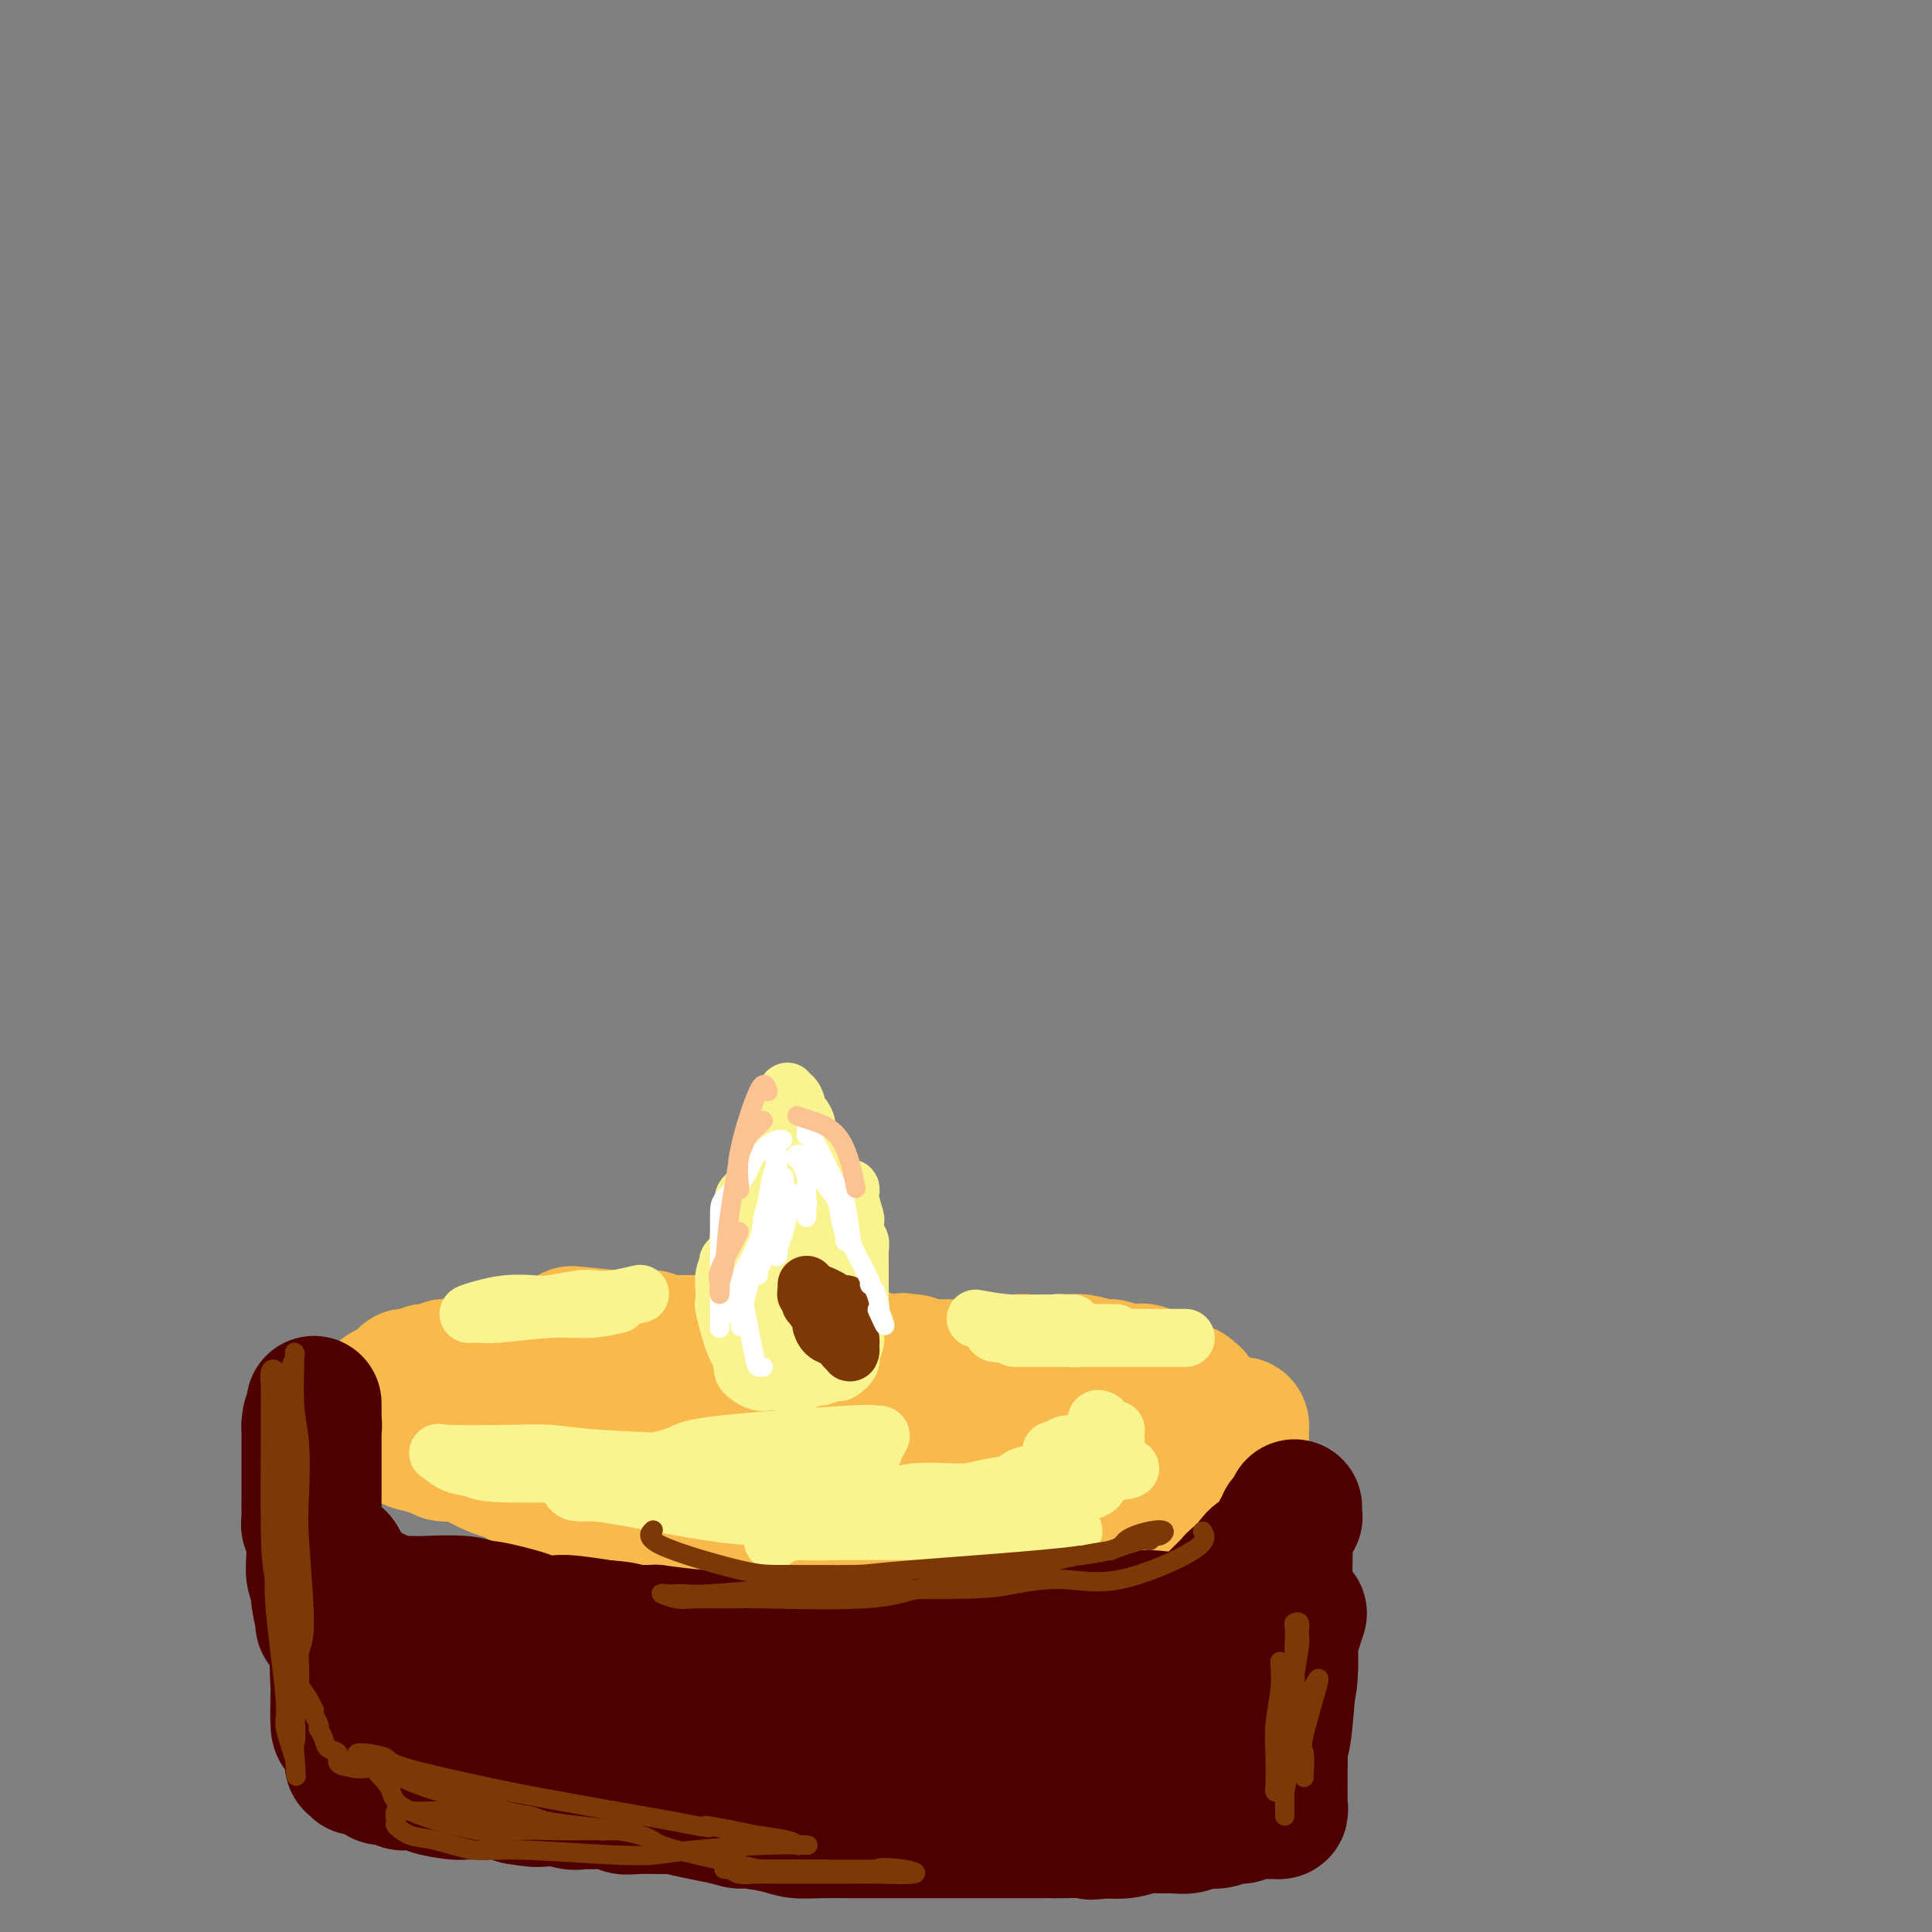 <svg viewBox='0 0 400 400' version='1.1' xmlns='http://www.w3.org/2000/svg' xmlns:xlink='http://www.w3.org/1999/xlink'><rect x="0" y="0" width="400" height="400" fill="#808080" stroke="none"/><g fill='none' stroke='#F8BA4D' stroke-width='28' stroke-linecap='round' stroke-linejoin='round'><path d='M218,302c2.177,-0.423 4.353,-0.845 6,-1c1.647,-0.155 2.763,-0.041 5,0c2.237,0.041 5.595,0.011 8,0c2.405,-0.011 3.857,-0.003 4,0c0.143,0.003 -1.024,0.002 -1,0c0.024,-0.002 1.238,-0.004 2,0c0.762,0.004 1.073,0.015 1,0c-0.073,-0.015 -0.529,-0.057 -1,0c-0.471,0.057 -0.958,0.211 -2,0c-1.042,-0.211 -2.641,-0.789 -4,-1c-1.359,-0.211 -2.480,-0.057 -3,0c-0.520,0.057 -0.438,0.015 -2,0c-1.562,-0.015 -4.767,-0.004 -7,0c-2.233,0.004 -3.495,0.001 -4,0c-0.505,-0.001 -0.252,-0.001 0,0'/><path d='M206,290c-0.008,-0.092 -0.017,-0.183 1,0c1.017,0.183 3.059,0.641 8,1c4.941,0.359 12.781,0.618 17,1c4.219,0.382 4.818,0.886 6,1c1.182,0.114 2.946,-0.161 3,0c0.054,0.161 -1.603,0.757 -2,1c-0.397,0.243 0.465,0.134 1,0c0.535,-0.134 0.743,-0.293 1,0c0.257,0.293 0.561,1.037 0,1c-0.561,-0.037 -1.989,-0.854 -2,-1c-0.011,-0.146 1.394,0.379 1,0c-0.394,-0.379 -2.586,-1.661 -4,-2c-1.414,-0.339 -2.050,0.264 -3,0c-0.950,-0.264 -2.213,-1.394 -3,-2c-0.787,-0.606 -1.099,-0.687 -2,-1c-0.901,-0.313 -2.391,-0.857 -3,-1c-0.609,-0.143 -0.339,0.116 -1,0c-0.661,-0.116 -2.255,-0.608 -3,-1c-0.745,-0.392 -0.641,-0.683 -1,-1c-0.359,-0.317 -1.179,-0.658 -2,-1'/><path d='M218,285c-3.692,-1.480 -1.423,-1.180 -1,-1c0.423,0.180 -0.999,0.241 -2,0c-1.001,-0.241 -1.582,-0.782 -2,-1c-0.418,-0.218 -0.673,-0.111 -1,0c-0.327,0.111 -0.727,0.226 -1,0c-0.273,-0.226 -0.419,-0.794 0,-1c0.419,-0.206 1.404,-0.051 2,0c0.596,0.051 0.802,-0.001 2,0c1.198,0.001 3.387,0.057 5,0c1.613,-0.057 2.650,-0.225 4,0c1.350,0.225 3.014,0.844 4,1c0.986,0.156 1.293,-0.150 2,0c0.707,0.150 1.812,0.757 3,1c1.188,0.243 2.458,0.121 3,0c0.542,-0.121 0.357,-0.240 1,0c0.643,0.240 2.115,0.839 3,1c0.885,0.161 1.183,-0.116 1,0c-0.183,0.116 -0.849,0.623 -1,1c-0.151,0.377 0.212,0.623 1,1c0.788,0.377 2.001,0.886 3,1c0.999,0.114 1.783,-0.165 2,0c0.217,0.165 -0.134,0.775 0,1c0.134,0.225 0.753,0.064 1,0c0.247,-0.064 0.124,-0.032 0,0'/><path d='M240,291c-0.599,0.475 -1.198,0.950 0,1c1.198,0.050 4.194,-0.326 6,0c1.806,0.326 2.421,1.354 4,2c1.579,0.646 4.122,0.909 5,1c0.878,0.091 0.092,0.009 0,0c-0.092,-0.009 0.511,0.053 1,0c0.489,-0.053 0.863,-0.223 1,0c0.137,0.223 0.037,0.837 0,1c-0.037,0.163 -0.010,-0.125 0,0c0.010,0.125 0.004,0.664 0,1c-0.004,0.336 -0.004,0.468 0,1c0.004,0.532 0.012,1.462 0,2c-0.012,0.538 -0.045,0.684 0,1c0.045,0.316 0.168,0.803 0,1c-0.168,0.197 -0.628,0.105 -1,0c-0.372,-0.105 -0.656,-0.224 -1,0c-0.344,0.224 -0.746,0.791 -1,1c-0.254,0.209 -0.358,0.060 -1,0c-0.642,-0.060 -1.821,-0.030 -3,0'/><path d='M250,303c-0.839,1.094 0.562,0.828 0,1c-0.562,0.172 -3.089,0.783 -4,1c-0.911,0.217 -0.207,0.041 0,0c0.207,-0.041 -0.084,0.053 -1,0c-0.916,-0.053 -2.457,-0.253 -3,0c-0.543,0.253 -0.088,0.958 0,1c0.088,0.042 -0.190,-0.578 -1,0c-0.810,0.578 -2.152,2.355 -2,3c0.152,0.645 1.799,0.159 2,0c0.201,-0.159 -1.043,0.010 -2,0c-0.957,-0.010 -1.625,-0.200 -2,0c-0.375,0.200 -0.455,0.789 -1,1c-0.545,0.211 -1.554,0.043 -2,0c-0.446,-0.043 -0.330,0.040 -1,0c-0.670,-0.040 -2.127,-0.203 -3,0c-0.873,0.203 -1.161,0.772 -1,1c0.161,0.228 0.770,0.114 1,0c0.230,-0.114 0.081,-0.228 -1,0c-1.081,0.228 -3.095,0.797 -4,1c-0.905,0.203 -0.703,0.040 -1,0c-0.297,-0.040 -1.095,0.042 -2,0c-0.905,-0.042 -1.918,-0.207 -3,0c-1.082,0.207 -2.233,0.788 -3,1c-0.767,0.212 -1.149,0.057 -2,0c-0.851,-0.057 -2.172,-0.015 -3,0c-0.828,0.015 -1.165,0.004 -2,0c-0.835,-0.004 -2.168,-0.001 -3,0c-0.832,0.001 -1.161,0.000 -2,0c-0.839,-0.000 -2.187,-0.000 -3,0c-0.813,0.000 -1.089,0.000 -2,0c-0.911,-0.000 -2.455,-0.000 -4,0'/><path d='M195,313c-7.450,0.480 -5.575,0.182 -5,0c0.575,-0.182 -0.152,-0.246 -1,0c-0.848,0.246 -1.818,0.802 -3,1c-1.182,0.198 -2.575,0.039 -4,0c-1.425,-0.039 -2.881,0.042 -4,0c-1.119,-0.042 -1.902,-0.207 -2,0c-0.098,0.207 0.487,0.788 -1,1c-1.487,0.212 -5.048,0.057 -7,0c-1.952,-0.057 -2.295,-0.015 -3,0c-0.705,0.015 -1.770,0.004 -3,0c-1.230,-0.004 -2.623,-0.001 -4,0c-1.377,0.001 -2.738,0.001 -4,0c-1.262,-0.001 -2.427,-0.004 -3,0c-0.573,0.004 -0.556,0.016 -2,0c-1.444,-0.016 -4.350,-0.061 -6,0c-1.650,0.061 -2.043,0.227 -3,0c-0.957,-0.227 -2.479,-0.849 -3,-1c-0.521,-0.151 -0.042,0.167 -1,0c-0.958,-0.167 -3.355,-0.819 -5,-1c-1.645,-0.181 -2.538,0.111 -3,0c-0.462,-0.111 -0.491,-0.624 -2,-1c-1.509,-0.376 -4.497,-0.615 -6,-1c-1.503,-0.385 -1.522,-0.915 -2,-1c-0.478,-0.085 -1.414,0.277 -3,0c-1.586,-0.277 -3.822,-1.191 -5,-2c-1.178,-0.809 -1.298,-1.513 -2,-2c-0.702,-0.487 -1.986,-0.758 -3,-1c-1.014,-0.242 -1.756,-0.457 -3,-1c-1.244,-0.543 -2.989,-1.415 -4,-2c-1.011,-0.585 -1.289,-0.881 -2,-1c-0.711,-0.119 -1.856,-0.059 -3,0'/><path d='M93,301c-7.555,-2.229 -2.941,-0.800 -2,-1c0.941,-0.200 -1.790,-2.027 -3,-3c-1.210,-0.973 -0.899,-1.090 -1,-1c-0.101,0.090 -0.612,0.389 -1,0c-0.388,-0.389 -0.651,-1.465 -1,-2c-0.349,-0.535 -0.782,-0.528 -1,-1c-0.218,-0.472 -0.220,-1.422 0,-2c0.220,-0.578 0.661,-0.785 1,-1c0.339,-0.215 0.577,-0.439 1,-1c0.423,-0.561 1.032,-1.460 2,-2c0.968,-0.540 2.296,-0.719 3,-1c0.704,-0.281 0.785,-0.662 2,-1c1.215,-0.338 3.563,-0.634 5,-1c1.437,-0.366 1.964,-0.802 3,-1c1.036,-0.198 2.581,-0.158 4,0c1.419,0.158 2.712,0.435 5,0c2.288,-0.435 5.572,-1.581 8,-2c2.428,-0.419 4.002,-0.112 5,0c0.998,0.112 1.420,0.030 3,0c1.580,-0.030 4.316,-0.009 6,0c1.684,0.009 2.314,0.007 3,0c0.686,-0.007 1.428,-0.017 2,0c0.572,0.017 0.976,0.061 3,0c2.024,-0.061 5.670,-0.227 8,0c2.330,0.227 3.345,0.848 4,1c0.655,0.152 0.949,-0.165 3,0c2.051,0.165 5.860,0.814 8,1c2.140,0.186 2.611,-0.090 4,0c1.389,0.090 3.694,0.545 6,1'/><path d='M173,284c5.300,0.461 6.051,0.113 8,0c1.949,-0.113 5.098,0.009 7,0c1.902,-0.009 2.558,-0.148 4,0c1.442,0.148 3.671,0.583 6,1c2.329,0.417 4.757,0.816 6,1c1.243,0.184 1.299,0.153 2,0c0.701,-0.153 2.045,-0.430 5,0c2.955,0.430 7.519,1.565 9,2c1.481,0.435 -0.123,0.169 0,0c0.123,-0.169 1.972,-0.241 3,0c1.028,0.241 1.235,0.797 1,1c-0.235,0.203 -0.913,0.054 -1,0c-0.087,-0.054 0.418,-0.015 -3,0c-3.418,0.015 -10.759,0.004 -16,0c-5.241,-0.004 -8.381,-0.002 -10,0c-1.619,0.002 -1.718,0.003 -5,0c-3.282,-0.003 -9.748,-0.011 -14,0c-4.252,0.011 -6.290,0.040 -9,0c-2.710,-0.040 -6.091,-0.150 -8,0c-1.909,0.150 -2.347,0.561 -5,1c-2.653,0.439 -7.523,0.906 -10,1c-2.477,0.094 -2.562,-0.185 -3,0c-0.438,0.185 -1.231,0.833 -2,1c-0.769,0.167 -1.515,-0.147 -2,0c-0.485,0.147 -0.710,0.756 -1,1c-0.290,0.244 -0.645,0.122 -1,0'/><path d='M134,293c-3.725,0.780 -1.038,0.731 0,1c1.038,0.269 0.426,0.857 2,1c1.574,0.143 5.335,-0.159 8,0c2.665,0.159 4.234,0.778 6,1c1.766,0.222 3.731,0.045 5,0c1.269,-0.045 1.843,0.040 4,0c2.157,-0.040 5.896,-0.207 8,0c2.104,0.207 2.574,0.787 4,1c1.426,0.213 3.807,0.057 6,0c2.193,-0.057 4.198,-0.016 5,0c0.802,0.016 0.401,0.008 0,0'/><path d='M230,294c-0.810,-1.458 -1.620,-2.915 -2,-4c-0.380,-1.085 -0.329,-1.797 -1,-2c-0.671,-0.203 -2.065,0.104 -3,0c-0.935,-0.104 -1.410,-0.620 -2,-1c-0.590,-0.380 -1.295,-0.624 -2,-1c-0.705,-0.376 -1.408,-0.885 -2,-1c-0.592,-0.115 -1.071,0.165 -2,0c-0.929,-0.165 -2.307,-0.776 -3,-1c-0.693,-0.224 -0.700,-0.060 -1,0c-0.300,0.060 -0.891,0.017 -1,0c-0.109,-0.017 0.266,-0.008 0,0c-0.266,0.008 -1.171,0.016 -2,0c-0.829,-0.016 -1.582,-0.057 -2,0c-0.418,0.057 -0.503,0.211 -1,0c-0.497,-0.211 -1.407,-0.789 -2,-1c-0.593,-0.211 -0.870,-0.057 -1,0c-0.130,0.057 -0.113,0.016 -1,0c-0.887,-0.016 -2.677,-0.007 -4,0c-1.323,0.007 -2.179,0.012 -3,0c-0.821,-0.012 -1.606,-0.042 -2,0c-0.394,0.042 -0.398,0.155 -1,0c-0.602,-0.155 -1.801,-0.577 -3,-1'/><path d='M189,282c-4.693,-0.614 -0.924,-0.150 0,0c0.924,0.150 -0.995,-0.013 -3,0c-2.005,0.013 -4.096,0.200 -5,0c-0.904,-0.200 -0.620,-0.789 -1,-1c-0.380,-0.211 -1.425,-0.043 -2,0c-0.575,0.043 -0.682,-0.040 -1,0c-0.318,0.040 -0.849,0.203 -2,0c-1.151,-0.203 -2.924,-0.773 -4,-1c-1.076,-0.227 -1.455,-0.112 -2,0c-0.545,0.112 -1.257,0.223 -2,0c-0.743,-0.223 -1.518,-0.778 -2,-1c-0.482,-0.222 -0.670,-0.112 -1,0c-0.330,0.112 -0.803,0.226 -2,0c-1.197,-0.226 -3.118,-0.793 -4,-1c-0.882,-0.207 -0.724,-0.056 -1,0c-0.276,0.056 -0.985,0.015 -2,0c-1.015,-0.015 -2.336,-0.004 -3,0c-0.664,0.004 -0.671,0.001 -1,0c-0.329,-0.001 -0.979,-0.000 -2,0c-1.021,0.000 -2.413,0.000 -3,0c-0.587,-0.000 -0.368,-0.000 -1,0c-0.632,0.000 -2.114,0.000 -3,0c-0.886,-0.000 -1.174,-0.000 -2,0c-0.826,0.000 -2.189,0.000 -3,0c-0.811,-0.000 -1.071,-0.000 -1,0c0.071,0.000 0.474,0.000 0,0c-0.474,-0.000 -1.826,-0.000 -3,0c-1.174,0.000 -2.170,0.000 -3,0c-0.830,-0.000 -1.493,-0.000 -2,0c-0.507,0.000 -0.859,0.000 -2,0c-1.141,-0.000 -3.070,-0.000 -5,0'/><path d='M121,278c-11.158,-0.606 -5.053,-0.120 -3,0c2.053,0.120 0.053,-0.126 -2,0c-2.053,0.126 -4.157,0.625 -5,1c-0.843,0.375 -0.423,0.626 -1,1c-0.577,0.374 -2.151,0.870 -3,1c-0.849,0.130 -0.973,-0.105 -2,0c-1.027,0.105 -2.957,0.550 -4,1c-1.043,0.450 -1.197,0.904 -2,1c-0.803,0.096 -2.254,-0.168 -3,0c-0.746,0.168 -0.788,0.766 -1,1c-0.212,0.234 -0.593,0.104 -1,0c-0.407,-0.104 -0.841,-0.182 -1,0c-0.159,0.182 -0.042,0.623 0,1c0.042,0.377 0.011,0.691 0,1c-0.011,0.309 0.000,0.614 0,1c-0.000,0.386 -0.011,0.851 0,1c0.011,0.149 0.044,-0.020 0,0c-0.044,0.020 -0.164,0.229 0,1c0.164,0.771 0.611,2.104 1,3c0.389,0.896 0.718,1.353 1,2c0.282,0.647 0.517,1.482 1,2c0.483,0.518 1.214,0.717 2,1c0.786,0.283 1.625,0.650 2,1c0.375,0.350 0.284,0.681 1,1c0.716,0.319 2.239,0.624 4,1c1.761,0.376 3.761,0.822 5,1c1.239,0.178 1.718,0.086 2,0c0.282,-0.086 0.366,-0.168 2,0c1.634,0.168 4.817,0.584 8,1'/><path d='M122,302c4.588,1.049 3.060,0.671 3,1c-0.060,0.329 1.350,1.364 3,2c1.650,0.636 3.539,0.873 5,1c1.461,0.127 2.492,0.143 3,0c0.508,-0.143 0.492,-0.444 1,0c0.508,0.444 1.540,1.635 3,2c1.460,0.365 3.349,-0.094 5,0c1.651,0.094 3.064,0.742 5,1c1.936,0.258 4.395,0.126 6,0c1.605,-0.126 2.357,-0.245 3,0c0.643,0.245 1.178,0.854 3,1c1.822,0.146 4.932,-0.171 7,0c2.068,0.171 3.092,0.830 4,1c0.908,0.170 1.698,-0.151 3,0c1.302,0.151 3.117,0.772 4,1c0.883,0.228 0.836,0.061 2,0c1.164,-0.061 3.539,-0.016 5,0c1.461,0.016 2.009,0.004 3,0c0.991,-0.004 2.426,-0.001 3,0c0.574,0.001 0.287,0.001 0,0'/><path d='M207,303c2.780,-0.002 5.560,-0.003 8,0c2.440,0.003 4.542,0.011 7,0c2.458,-0.011 5.274,-0.041 7,0c1.726,0.041 2.363,0.151 3,0c0.637,-0.151 1.273,-0.565 2,-1c0.727,-0.435 1.546,-0.891 2,-1c0.454,-0.109 0.542,0.129 1,0c0.458,-0.129 1.285,-0.626 2,-1c0.715,-0.374 1.316,-0.625 2,-1c0.684,-0.375 1.450,-0.874 2,-1c0.550,-0.126 0.884,0.122 1,0c0.116,-0.122 0.015,-0.614 0,-1c-0.015,-0.386 0.054,-0.667 0,-1c-0.054,-0.333 -0.233,-0.719 0,-1c0.233,-0.281 0.878,-0.456 0,-1c-0.878,-0.544 -3.280,-1.456 -4,-2c-0.720,-0.544 0.241,-0.720 0,-1c-0.241,-0.280 -1.683,-0.663 -3,-1c-1.317,-0.337 -2.508,-0.629 -4,-1c-1.492,-0.371 -3.283,-0.820 -4,-1c-0.717,-0.180 -0.358,-0.090 0,0'/><path d='M229,288c-1.754,-0.553 -0.639,0.063 -2,0c-1.361,-0.063 -5.198,-0.806 -7,-1c-1.802,-0.194 -1.567,0.159 -2,0c-0.433,-0.159 -1.532,-0.831 -3,-1c-1.468,-0.169 -3.305,0.165 -5,0c-1.695,-0.165 -3.247,-0.829 -4,-1c-0.753,-0.171 -0.709,0.151 -2,0c-1.291,-0.151 -3.919,-0.776 -6,-1c-2.081,-0.224 -3.614,-0.046 -5,0c-1.386,0.046 -2.625,-0.039 -3,0c-0.375,0.039 0.114,0.203 -2,0c-2.114,-0.203 -6.831,-0.771 -9,-1c-2.169,-0.229 -1.788,-0.117 -2,0c-0.212,0.117 -1.016,0.238 -3,0c-1.984,-0.238 -5.149,-0.837 -7,-1c-1.851,-0.163 -2.389,0.110 -3,0c-0.611,-0.110 -1.296,-0.604 -2,-1c-0.704,-0.396 -1.429,-0.695 -3,-1c-1.571,-0.305 -3.988,-0.618 -5,-1c-1.012,-0.382 -0.617,-0.834 -1,-1c-0.383,-0.166 -1.542,-0.045 -3,0c-1.458,0.045 -3.213,0.013 -4,0c-0.787,-0.013 -0.606,-0.007 -1,0c-0.394,0.007 -1.365,0.016 -2,0c-0.635,-0.016 -0.936,-0.057 -2,0c-1.064,0.057 -2.891,0.211 -4,0c-1.109,-0.211 -1.502,-0.789 -2,-1c-0.498,-0.211 -1.103,-0.057 -2,0c-0.897,0.057 -2.088,0.015 -3,0c-0.912,-0.015 -1.546,-0.004 -2,0c-0.454,0.004 -0.727,0.002 -1,0'/><path d='M127,277c-16.099,-1.706 -5.347,-0.472 -2,0c3.347,0.472 -0.713,0.183 -3,0c-2.287,-0.183 -2.802,-0.260 -3,0c-0.198,0.260 -0.078,0.857 -1,1c-0.922,0.143 -2.884,-0.169 -4,0c-1.116,0.169 -1.385,0.820 -2,1c-0.615,0.180 -1.575,-0.109 -2,0c-0.425,0.109 -0.313,0.618 -1,1c-0.687,0.382 -2.173,0.637 -4,1c-1.827,0.363 -3.996,0.833 -5,1c-1.004,0.167 -0.841,0.031 -1,0c-0.159,-0.031 -0.638,0.044 -1,0c-0.362,-0.044 -0.608,-0.208 -1,0c-0.392,0.208 -0.931,0.787 -1,1c-0.069,0.213 0.332,0.061 0,0c-0.332,-0.061 -1.398,-0.030 -2,0c-0.602,0.030 -0.739,0.061 -1,0c-0.261,-0.061 -0.647,-0.214 -1,0c-0.353,0.214 -0.672,0.793 -1,1c-0.328,0.207 -0.665,0.041 -1,0c-0.335,-0.041 -0.667,0.042 -1,0c-0.333,-0.042 -0.668,-0.208 -1,0c-0.332,0.208 -0.662,0.792 -1,1c-0.338,0.208 -0.683,0.041 -1,0c-0.317,-0.041 -0.607,0.044 -1,0c-0.393,-0.044 -0.889,-0.218 -1,0c-0.111,0.218 0.162,0.828 0,1c-0.162,0.172 -0.761,-0.094 -1,0c-0.239,0.094 -0.120,0.547 0,1'/><path d='M83,287c-6.809,1.786 -1.832,1.252 0,1c1.832,-0.252 0.518,-0.221 0,0c-0.518,0.221 -0.241,0.633 0,1c0.241,0.367 0.446,0.690 1,1c0.554,0.310 1.458,0.608 2,1c0.542,0.392 0.724,0.878 1,1c0.276,0.122 0.647,-0.121 1,0c0.353,0.121 0.687,0.607 1,1c0.313,0.393 0.606,0.693 1,1c0.394,0.307 0.889,0.622 2,1c1.111,0.378 2.837,0.819 4,1c1.163,0.181 1.762,0.100 2,0c0.238,-0.100 0.115,-0.220 1,0c0.885,0.220 2.776,0.781 4,1c1.224,0.219 1.779,0.096 3,0c1.221,-0.096 3.108,-0.167 4,0c0.892,0.167 0.787,0.570 2,1c1.213,0.430 3.742,0.886 6,1c2.258,0.114 4.245,-0.113 5,0c0.755,0.113 0.279,0.566 2,1c1.721,0.434 5.638,0.848 8,1c2.362,0.152 3.168,0.041 4,0c0.832,-0.041 1.690,-0.012 4,0c2.310,0.012 6.072,0.006 8,0c1.928,-0.006 2.022,-0.012 3,0c0.978,0.012 2.840,0.042 4,0c1.160,-0.042 1.617,-0.155 3,0c1.383,0.155 3.691,0.577 6,1'/><path d='M165,302c10.825,0.868 3.388,0.039 2,0c-1.388,-0.039 3.273,0.711 6,1c2.727,0.289 3.521,0.116 4,0c0.479,-0.116 0.645,-0.175 1,0c0.355,0.175 0.901,0.583 3,1c2.099,0.417 5.750,0.844 7,1c1.250,0.156 0.098,0.042 1,0c0.902,-0.042 3.858,-0.011 6,0c2.142,0.011 3.469,0.003 4,0c0.531,-0.003 0.265,-0.002 0,0'/><path d='M189,296c0.483,-1.131 0.965,-2.263 0,-3c-0.965,-0.737 -3.378,-1.081 -8,-2c-4.622,-0.919 -11.454,-2.415 -15,-3c-3.546,-0.585 -3.804,-0.261 -4,0c-0.196,0.261 -0.328,0.460 -2,0c-1.672,-0.460 -4.885,-1.577 -7,-2c-2.115,-0.423 -3.134,-0.152 -4,0c-0.866,0.152 -1.580,0.184 -2,0c-0.420,-0.184 -0.546,-0.586 -2,-1c-1.454,-0.414 -4.236,-0.842 -6,-1c-1.764,-0.158 -2.511,-0.046 -3,0c-0.489,0.046 -0.719,0.026 -2,0c-1.281,-0.026 -3.613,-0.060 -5,0c-1.387,0.060 -1.829,0.212 -2,0c-0.171,-0.212 -0.072,-0.789 -1,-1c-0.928,-0.211 -2.884,-0.058 -4,0c-1.116,0.058 -1.392,0.019 -2,0c-0.608,-0.019 -1.547,-0.019 -2,0c-0.453,0.019 -0.420,0.058 -1,0c-0.580,-0.058 -1.774,-0.211 -3,0c-1.226,0.211 -2.484,0.788 -3,1c-0.516,0.212 -0.290,0.061 -1,0c-0.710,-0.061 -2.355,-0.030 -4,0'/><path d='M106,284c-7.402,-0.067 -2.407,0.766 -1,1c1.407,0.234 -0.775,-0.130 -2,0c-1.225,0.130 -1.493,0.753 -2,1c-0.507,0.247 -1.252,0.118 -2,0c-0.748,-0.118 -1.500,-0.224 -2,0c-0.500,0.224 -0.749,0.778 -1,1c-0.251,0.222 -0.506,0.112 -1,0c-0.494,-0.112 -1.228,-0.226 -2,0c-0.772,0.226 -1.583,0.793 -2,1c-0.417,0.207 -0.440,0.054 -1,0c-0.560,-0.054 -1.655,-0.011 -2,0c-0.345,0.011 0.062,-0.012 0,0c-0.062,0.012 -0.591,0.058 -1,0c-0.409,-0.058 -0.697,-0.222 -1,0c-0.303,0.222 -0.621,0.829 -1,1c-0.379,0.171 -0.820,-0.094 -1,0c-0.180,0.094 -0.101,0.547 0,1c0.101,0.453 0.223,0.905 0,1c-0.223,0.095 -0.792,-0.168 -1,0c-0.208,0.168 -0.056,0.767 0,1c0.056,0.233 0.015,0.101 0,0c-0.015,-0.101 -0.004,-0.172 0,0c0.004,0.172 0.002,0.586 0,1'/><path d='M83,293c-0.155,0.802 -0.042,0.806 0,1c0.042,0.194 0.014,0.576 0,1c-0.014,0.424 -0.012,0.888 0,1c0.012,0.112 0.036,-0.127 0,0c-0.036,0.127 -0.132,0.622 0,1c0.132,0.378 0.491,0.640 1,1c0.509,0.360 1.166,0.819 2,1c0.834,0.181 1.844,0.086 2,0c0.156,-0.086 -0.544,-0.163 0,0c0.544,0.163 2.330,0.564 3,1c0.670,0.436 0.224,0.906 1,1c0.776,0.094 2.775,-0.187 4,0c1.225,0.187 1.676,0.842 2,1c0.324,0.158 0.523,-0.182 2,0c1.477,0.182 4.234,0.885 6,1c1.766,0.115 2.542,-0.358 4,0c1.458,0.358 3.598,1.546 5,2c1.402,0.454 2.066,0.172 3,0c0.934,-0.172 2.138,-0.236 3,0c0.862,0.236 1.383,0.771 2,1c0.617,0.229 1.332,0.152 2,0c0.668,-0.152 1.289,-0.381 3,0c1.711,0.381 4.512,1.370 6,2c1.488,0.630 1.664,0.901 2,1c0.336,0.099 0.832,0.027 2,0c1.168,-0.027 3.007,-0.007 5,0c1.993,0.007 4.141,0.002 6,0c1.859,-0.002 3.430,-0.001 5,0'/><path d='M154,309c11.320,1.563 5.621,0.471 4,0c-1.621,-0.471 0.836,-0.322 3,0c2.164,0.322 4.034,0.818 5,1c0.966,0.182 1.028,0.049 2,0c0.972,-0.049 2.856,-0.013 5,0c2.144,0.013 4.549,0.003 6,0c1.451,-0.003 1.947,-0.001 3,0c1.053,0.001 2.663,0.000 4,0c1.337,-0.000 2.400,-0.000 3,0c0.600,0.000 0.735,0.000 1,0c0.265,-0.000 0.659,-0.000 1,0c0.341,0.000 0.630,0.000 1,0c0.370,-0.000 0.820,-0.000 1,0c0.180,0.000 0.090,0.000 0,0'/></g>
<g fill='none' stroke='#4E0000' stroke-width='28' stroke-linecap='round' stroke-linejoin='round'><path d='M70,336c-0.121,4.857 -0.243,9.713 0,13c0.243,3.287 0.849,5.003 1,6c0.151,0.997 -0.155,1.273 0,2c0.155,0.727 0.770,1.903 1,2c0.230,0.097 0.076,-0.886 0,-1c-0.076,-0.114 -0.073,0.643 0,-1c0.073,-1.643 0.217,-5.684 0,-8c-0.217,-2.316 -0.794,-2.908 -1,-4c-0.206,-1.092 -0.041,-2.686 0,-4c0.041,-1.314 -0.042,-2.349 0,-4c0.042,-1.651 0.207,-3.919 0,-5c-0.207,-1.081 -0.788,-0.976 -1,-1c-0.212,-0.024 -0.057,-0.178 0,-1c0.057,-0.822 0.015,-2.314 0,-3c-0.015,-0.686 -0.004,-0.568 0,-1c0.004,-0.432 0.001,-1.415 0,-2c-0.001,-0.585 -0.000,-0.773 0,-1c0.000,-0.227 0.000,-0.493 0,0c-0.000,0.493 -0.000,1.747 0,3'/><path d='M70,326c-0.310,-4.509 -0.084,0.720 0,3c0.084,2.280 0.025,1.612 0,3c-0.025,1.388 -0.017,4.833 0,7c0.017,2.167 0.042,3.056 0,4c-0.042,0.944 -0.151,1.944 0,4c0.151,2.056 0.562,5.167 1,7c0.438,1.833 0.902,2.389 1,3c0.098,0.611 -0.170,1.277 0,2c0.170,0.723 0.776,1.504 1,2c0.224,0.496 0.064,0.709 0,1c-0.064,0.291 -0.031,0.662 0,1c0.031,0.338 0.062,0.645 0,1c-0.062,0.355 -0.215,0.759 0,1c0.215,0.241 0.800,0.321 1,0c0.200,-0.321 0.015,-1.041 0,-1c-0.015,0.041 0.140,0.845 0,-1c-0.140,-1.845 -0.574,-6.339 -1,-9c-0.426,-2.661 -0.845,-3.491 -1,-5c-0.155,-1.509 -0.045,-3.699 0,-5c0.045,-1.301 0.027,-1.714 0,-3c-0.027,-1.286 -0.062,-3.447 0,-5c0.062,-1.553 0.223,-2.499 0,-3c-0.223,-0.501 -0.829,-0.558 -1,-1c-0.171,-0.442 0.094,-1.269 0,-1c-0.094,0.269 -0.547,1.635 -1,3'/><path d='M70,334c-0.464,-4.577 -0.124,-1.018 0,2c0.124,3.018 0.033,5.496 0,7c-0.033,1.504 -0.007,2.034 0,3c0.007,0.966 -0.004,2.368 0,3c0.004,0.632 0.025,0.495 0,2c-0.025,1.505 -0.094,4.651 0,6c0.094,1.349 0.351,0.901 1,2c0.649,1.099 1.690,3.745 2,5c0.310,1.255 -0.112,1.120 0,1c0.112,-0.120 0.759,-0.226 1,0c0.241,0.226 0.077,0.782 0,1c-0.077,0.218 -0.067,0.096 0,0c0.067,-0.096 0.192,-0.166 1,0c0.808,0.166 2.298,0.566 3,1c0.702,0.434 0.616,0.900 1,1c0.384,0.100 1.237,-0.167 2,0c0.763,0.167 1.437,0.766 2,1c0.563,0.234 1.015,0.101 2,0c0.985,-0.101 2.504,-0.170 3,0c0.496,0.170 -0.032,0.581 1,1c1.032,0.419 3.625,0.847 5,1c1.375,0.153 1.534,0.031 2,0c0.466,-0.031 1.241,0.030 3,0c1.759,-0.030 4.503,-0.151 6,0c1.497,0.151 1.749,0.576 2,1'/><path d='M107,372c6.339,1.177 5.186,0.118 6,0c0.814,-0.118 3.593,0.704 5,1c1.407,0.296 1.441,0.065 2,0c0.559,-0.065 1.642,0.035 3,0c1.358,-0.035 2.993,-0.206 4,0c1.007,0.206 1.388,0.787 2,1c0.612,0.213 1.454,0.057 3,0c1.546,-0.057 3.794,-0.015 5,0c1.206,0.015 1.370,0.004 3,0c1.630,-0.004 4.725,-0.001 6,0c1.275,0.001 0.730,0.000 1,0c0.270,-0.000 1.354,-0.000 2,0c0.646,0.000 0.853,0.000 1,0c0.147,-0.000 0.235,-0.000 1,0c0.765,0.000 2.206,0.000 3,0c0.794,-0.000 0.941,-0.000 1,0c0.059,0.000 0.029,0.000 0,0'/><path d='M269,334c-0.762,2.316 -1.525,4.631 -2,7c-0.475,2.369 -0.663,4.791 -1,8c-0.337,3.209 -0.822,7.204 -1,9c-0.178,1.796 -0.047,1.393 0,2c0.047,0.607 0.012,2.223 0,3c-0.012,0.777 -0.000,0.713 0,1c0.000,0.287 -0.010,0.924 0,1c0.010,0.076 0.042,-0.410 0,-1c-0.042,-0.590 -0.159,-1.284 0,-2c0.159,-0.716 0.593,-1.452 1,-5c0.407,-3.548 0.789,-9.906 1,-13c0.211,-3.094 0.253,-2.923 0,-4c-0.253,-1.077 -0.800,-3.401 -1,-5c-0.200,-1.599 -0.054,-2.471 0,-4c0.054,-1.529 0.014,-3.713 0,-5c-0.014,-1.287 -0.004,-1.675 0,-2c0.004,-0.325 0.001,-0.588 0,-1c-0.001,-0.412 -0.000,-0.975 0,-1c0.000,-0.025 0.000,0.487 0,1'/><path d='M266,323c0.151,-5.873 0.027,-0.556 0,3c-0.027,3.556 0.041,5.351 0,7c-0.041,1.649 -0.192,3.151 0,4c0.192,0.849 0.727,1.044 1,3c0.273,1.956 0.283,5.673 0,8c-0.283,2.327 -0.861,3.264 -1,4c-0.139,0.736 0.159,1.271 0,2c-0.159,0.729 -0.775,1.652 -1,3c-0.225,1.348 -0.060,3.120 0,4c0.060,0.880 0.016,0.870 0,1c-0.016,0.130 -0.004,0.402 0,0c0.004,-0.402 0.001,-1.478 0,-2c-0.001,-0.522 -0.000,-0.490 0,-3c0.000,-2.510 0.000,-7.563 0,-10c-0.000,-2.437 -0.000,-2.259 0,-3c0.000,-0.741 0.000,-2.402 0,-4c-0.000,-1.598 -0.000,-3.135 0,-4c0.000,-0.865 0.000,-1.060 0,-1c-0.000,0.060 -0.000,0.375 0,1c0.000,0.625 0.000,1.559 0,2c-0.000,0.441 -0.000,0.388 0,2c0.000,1.612 0.000,4.889 0,7c-0.000,2.111 -0.000,3.055 0,4'/><path d='M265,351c0.000,2.809 0.000,2.333 0,3c-0.000,0.667 -0.000,2.477 0,4c0.000,1.523 0.000,2.760 0,4c-0.000,1.240 -0.000,2.483 0,3c0.000,0.517 0.000,0.310 0,1c-0.000,0.690 -0.000,2.279 0,3c0.000,0.721 0.001,0.575 0,1c-0.001,0.425 -0.005,1.420 0,2c0.005,0.580 0.018,0.744 0,1c-0.018,0.256 -0.067,0.605 0,1c0.067,0.395 0.250,0.837 0,1c-0.250,0.163 -0.935,0.048 -1,0c-0.065,-0.048 0.489,-0.028 0,0c-0.489,0.028 -2.021,0.064 -3,0c-0.979,-0.064 -1.406,-0.228 -2,0c-0.594,0.228 -1.355,0.850 -2,1c-0.645,0.150 -1.173,-0.170 -2,0c-0.827,0.170 -1.954,0.830 -3,1c-1.046,0.170 -2.012,-0.152 -3,0c-0.988,0.152 -2.000,0.776 -3,1c-1.000,0.224 -1.989,0.046 -3,0c-1.011,-0.046 -2.044,0.039 -3,0c-0.956,-0.039 -1.834,-0.203 -3,0c-1.166,0.203 -2.619,0.772 -4,1c-1.381,0.228 -2.691,0.114 -4,0'/><path d='M229,379c-5.620,0.619 -1.671,0.166 -2,0c-0.329,-0.166 -4.935,-0.044 -7,0c-2.065,0.044 -1.589,0.012 -2,0c-0.411,-0.012 -1.708,-0.003 -3,0c-1.292,0.003 -2.578,0.001 -4,0c-1.422,-0.001 -2.980,-0.000 -4,0c-1.020,0.000 -1.503,0.000 -3,0c-1.497,-0.000 -4.009,-0.000 -6,0c-1.991,0.000 -3.462,0.000 -5,0c-1.538,-0.000 -3.145,-0.000 -4,0c-0.855,0.000 -0.960,0.001 -2,0c-1.040,-0.001 -3.016,-0.003 -5,0c-1.984,0.003 -3.974,0.011 -6,0c-2.026,-0.011 -4.086,-0.041 -6,0c-1.914,0.041 -3.683,0.152 -5,0c-1.317,-0.152 -2.184,-0.568 -4,-1c-1.816,-0.432 -4.582,-0.879 -6,-1c-1.418,-0.121 -1.488,0.085 -2,0c-0.512,-0.085 -1.467,-0.460 -4,-1c-2.533,-0.540 -6.644,-1.245 -9,-2c-2.356,-0.755 -2.956,-1.560 -5,-2c-2.044,-0.440 -5.532,-0.514 -8,-1c-2.468,-0.486 -3.915,-1.383 -7,-3c-3.085,-1.617 -7.809,-3.953 -11,-5c-3.191,-1.047 -4.851,-0.806 -6,-1c-1.149,-0.194 -1.789,-0.822 -4,-2c-2.211,-1.178 -5.993,-2.907 -8,-4c-2.007,-1.093 -2.239,-1.551 -3,-2c-0.761,-0.449 -2.051,-0.890 -3,-1c-0.949,-0.110 -1.557,0.111 -2,0c-0.443,-0.111 -0.722,-0.556 -1,-1'/><path d='M82,352c-6.996,-3.166 -1.988,-1.582 0,-1c1.988,0.582 0.954,0.160 1,0c0.046,-0.160 1.171,-0.058 2,0c0.829,0.058 1.362,0.073 4,0c2.638,-0.073 7.380,-0.235 11,0c3.620,0.235 6.118,0.865 7,1c0.882,0.135 0.149,-0.227 7,1c6.851,1.227 21.286,4.041 28,5c6.714,0.959 5.708,0.062 9,0c3.292,-0.062 10.881,0.711 16,1c5.119,0.289 7.767,0.092 10,0c2.233,-0.092 4.052,-0.080 9,0c4.948,0.080 13.026,0.229 18,0c4.974,-0.229 6.845,-0.835 9,-1c2.155,-0.165 4.594,0.110 7,0c2.406,-0.110 4.777,-0.607 8,-1c3.223,-0.393 7.297,-0.683 9,-1c1.703,-0.317 1.036,-0.661 2,-1c0.964,-0.339 3.561,-0.672 5,-1c1.439,-0.328 1.720,-0.652 3,-1c1.280,-0.348 3.557,-0.720 5,-1c1.443,-0.280 2.051,-0.467 3,-1c0.949,-0.533 2.238,-1.411 4,-2c1.762,-0.589 3.998,-0.890 5,-1c1.002,-0.110 0.770,-0.030 1,0c0.230,0.030 0.923,0.008 1,0c0.077,-0.008 -0.461,-0.004 -1,0'/><path d='M265,348c2.567,-1.238 -5.017,-0.331 -9,0c-3.983,0.331 -4.366,0.088 -6,0c-1.634,-0.088 -4.521,-0.021 -6,0c-1.479,0.021 -1.552,-0.005 -5,0c-3.448,0.005 -10.271,0.039 -15,0c-4.729,-0.039 -7.364,-0.151 -9,0c-1.636,0.151 -2.274,0.566 -11,0c-8.726,-0.566 -25.539,-2.114 -33,-3c-7.461,-0.886 -5.568,-1.112 -9,-2c-3.432,-0.888 -12.189,-2.438 -17,-3c-4.811,-0.562 -5.676,-0.136 -8,0c-2.324,0.136 -6.107,-0.019 -9,0c-2.893,0.019 -4.896,0.212 -9,0c-4.104,-0.212 -10.307,-0.827 -14,-1c-3.693,-0.173 -4.875,0.097 -6,0c-1.125,-0.097 -2.194,-0.562 -3,-1c-0.806,-0.438 -1.350,-0.849 -2,-1c-0.650,-0.151 -1.407,-0.040 -1,0c0.407,0.040 1.977,0.010 3,0c1.023,-0.010 1.498,0.000 3,0c1.502,-0.000 4.032,-0.010 6,0c1.968,0.010 3.376,0.041 7,0c3.624,-0.041 9.464,-0.155 13,0c3.536,0.155 4.768,0.577 6,1'/><path d='M131,338c6.531,0.091 3.858,-0.183 5,0c1.142,0.183 6.099,0.822 9,1c2.901,0.178 3.747,-0.106 5,0c1.253,0.106 2.912,0.602 6,1c3.088,0.398 7.605,0.699 11,1c3.395,0.301 5.667,0.602 7,1c1.333,0.398 1.728,0.891 5,1c3.272,0.109 9.422,-0.167 13,0c3.578,0.167 4.584,0.777 6,1c1.416,0.223 3.242,0.060 4,0c0.758,-0.060 0.446,-0.015 2,0c1.554,0.015 4.973,0.000 7,0c2.027,-0.000 2.663,0.014 3,0c0.337,-0.014 0.377,-0.055 1,0c0.623,0.055 1.831,0.207 3,0c1.169,-0.207 2.299,-0.774 3,-1c0.701,-0.226 0.971,-0.112 2,0c1.029,0.112 2.815,0.223 4,0c1.185,-0.223 1.767,-0.778 2,-1c0.233,-0.222 0.116,-0.111 0,0'/><path d='M252,336c-1.903,0.115 -3.807,0.231 -6,0c-2.193,-0.231 -4.676,-0.808 -7,-1c-2.324,-0.192 -4.489,0.000 -6,0c-1.511,0.000 -2.368,-0.192 -3,0c-0.632,0.192 -1.038,0.769 -2,1c-0.962,0.231 -2.481,0.115 -4,0'/><path d='M224,336c-5.274,0.240 -4.459,0.838 -5,1c-0.541,0.162 -2.437,-0.114 -4,0c-1.563,0.114 -2.794,0.618 -4,1c-1.206,0.382 -2.387,0.642 -4,1c-1.613,0.358 -3.658,0.814 -5,1c-1.342,0.186 -1.983,0.101 -3,0c-1.017,-0.101 -2.412,-0.220 -5,0c-2.588,0.220 -6.370,0.777 -9,1c-2.630,0.223 -4.107,0.112 -5,0c-0.893,-0.112 -1.202,-0.226 -3,0c-1.798,0.226 -5.084,0.793 -7,1c-1.916,0.207 -2.462,0.056 -3,0c-0.538,-0.056 -1.067,-0.015 -3,0c-1.933,0.015 -5.269,0.005 -7,0c-1.731,-0.005 -1.857,-0.005 -3,0c-1.143,0.005 -3.302,0.017 -4,0c-0.698,-0.017 0.067,-0.061 -1,0c-1.067,0.061 -3.965,0.227 -6,0c-2.035,-0.227 -3.205,-0.846 -4,-1c-0.795,-0.154 -1.214,0.156 -3,0c-1.786,-0.156 -4.939,-0.778 -7,-1c-2.061,-0.222 -3.031,-0.044 -4,0c-0.969,0.044 -1.936,-0.045 -4,0c-2.064,0.045 -5.227,0.223 -7,0c-1.773,-0.223 -2.158,-0.848 -3,-1c-0.842,-0.152 -2.140,0.169 -3,0c-0.860,-0.169 -1.282,-0.829 -3,-1c-1.718,-0.171 -4.732,0.146 -6,0c-1.268,-0.146 -0.791,-0.756 -1,-1c-0.209,-0.244 -1.105,-0.122 -2,0'/><path d='M96,337c-12.039,-1.017 -5.135,-1.060 -3,-1c2.135,0.060 -0.499,0.223 -2,0c-1.501,-0.223 -1.871,-0.832 -2,-1c-0.129,-0.168 -0.019,0.106 -1,0c-0.981,-0.106 -3.055,-0.590 -4,-1c-0.945,-0.410 -0.762,-0.744 -1,-1c-0.238,-0.256 -0.898,-0.435 -2,-1c-1.102,-0.565 -2.646,-1.517 -4,-2c-1.354,-0.483 -2.518,-0.497 -3,-1c-0.482,-0.503 -0.283,-1.496 -1,-2c-0.717,-0.504 -2.349,-0.520 -3,-1c-0.651,-0.480 -0.322,-1.423 0,-2c0.322,-0.577 0.637,-0.788 0,-1c-0.637,-0.212 -2.227,-0.424 -3,-1c-0.773,-0.576 -0.729,-1.517 -1,-2c-0.271,-0.483 -0.857,-0.507 -1,-1c-0.143,-0.493 0.158,-1.455 0,-2c-0.158,-0.545 -0.774,-0.674 -1,-1c-0.226,-0.326 -0.060,-0.848 0,-1c0.060,-0.152 0.016,0.067 0,-1c-0.016,-1.067 -0.004,-3.420 0,-5c0.004,-1.580 0.001,-2.389 0,-3c-0.001,-0.611 -0.000,-1.026 0,-2c0.000,-0.974 0.000,-2.507 0,-3c-0.000,-0.493 -0.000,0.054 0,0c0.000,-0.054 0.000,-0.711 0,-1c-0.000,-0.289 -0.000,-0.212 0,-1c0.000,-0.788 0.000,-2.443 0,-3c-0.000,-0.557 -0.000,-0.016 0,0c0.000,0.016 0.000,-0.492 0,-1'/><path d='M64,295c0.226,-3.200 0.793,-0.699 1,0c0.207,0.699 0.056,-0.404 0,-1c-0.056,-0.596 -0.015,-0.685 0,-1c0.015,-0.315 0.004,-0.858 0,-1c-0.004,-0.142 -0.001,0.115 0,0c0.001,-0.115 0.000,-0.603 0,-1c-0.000,-0.397 -0.000,-0.705 0,0c0.000,0.705 -0.000,2.421 0,3c0.000,0.579 0.000,0.021 0,2c-0.000,1.979 -0.001,6.497 0,9c0.001,2.503 0.004,2.993 0,4c-0.004,1.007 -0.016,2.531 0,5c0.016,2.469 0.061,5.882 0,8c-0.061,2.118 -0.229,2.939 0,4c0.229,1.061 0.854,2.362 1,3c0.146,0.638 -0.188,0.614 0,2c0.188,1.386 0.897,4.181 1,5c0.103,0.819 -0.399,-0.337 0,0c0.399,0.337 1.700,2.169 3,4'/><path d='M70,340c0.794,2.772 0.278,2.704 0,3c-0.278,0.296 -0.320,0.958 0,1c0.320,0.042 1.001,-0.534 2,0c0.999,0.534 2.314,2.178 3,3c0.686,0.822 0.742,0.822 1,1c0.258,0.178 0.717,0.534 1,1c0.283,0.466 0.389,1.042 2,2c1.611,0.958 4.727,2.298 6,3c1.273,0.702 0.701,0.765 1,1c0.299,0.235 1.467,0.640 2,1c0.533,0.360 0.429,0.674 1,1c0.571,0.326 1.816,0.666 3,1c1.184,0.334 2.306,0.664 3,1c0.694,0.336 0.960,0.677 1,1c0.040,0.323 -0.147,0.626 1,1c1.147,0.374 3.627,0.817 5,1c1.373,0.183 1.638,0.105 3,0c1.362,-0.105 3.820,-0.238 5,0c1.180,0.238 1.083,0.849 3,1c1.917,0.151 5.848,-0.156 8,0c2.152,0.156 2.523,0.774 3,1c0.477,0.226 1.059,0.061 3,0c1.941,-0.061 5.241,-0.016 7,0c1.759,0.016 1.979,0.004 3,0c1.021,-0.004 2.844,-0.000 4,0c1.156,0.000 1.644,-0.003 4,0c2.356,0.003 6.580,0.011 9,0c2.420,-0.011 3.036,-0.041 4,0c0.964,0.041 2.275,0.155 3,0c0.725,-0.155 0.862,-0.577 1,-1'/><path d='M162,363c10.833,0.333 5.417,0.167 0,0'/><path d='M73,332c2.278,-0.001 4.557,-0.001 6,0c1.443,0.001 2.051,0.005 3,0c0.949,-0.005 2.240,-0.017 3,0c0.760,0.017 0.989,0.064 3,0c2.011,-0.064 5.803,-0.238 8,0c2.197,0.238 2.799,0.887 3,1c0.201,0.113 0.003,-0.310 2,0c1.997,0.310 6.190,1.354 8,2c1.810,0.646 1.237,0.894 2,1c0.763,0.106 2.863,0.069 4,0c1.137,-0.069 1.312,-0.169 3,0c1.688,0.169 4.889,0.606 7,1c2.111,0.394 3.132,0.746 4,1c0.868,0.254 1.583,0.411 3,1c1.417,0.589 3.534,1.611 5,2c1.466,0.389 2.279,0.147 3,0c0.721,-0.147 1.349,-0.197 2,0c0.651,0.197 1.324,0.641 3,1c1.676,0.359 4.357,0.632 6,1c1.643,0.368 2.250,0.830 3,1c0.750,0.170 1.643,0.049 3,0c1.357,-0.049 3.179,-0.024 5,0'/><path d='M162,344c10.811,2.099 4.837,1.347 3,1c-1.837,-0.347 0.463,-0.290 2,0c1.537,0.290 2.311,0.814 4,1c1.689,0.186 4.295,0.036 6,0c1.705,-0.036 2.511,0.043 3,0c0.489,-0.043 0.663,-0.207 2,0c1.337,0.207 3.836,0.787 7,1c3.164,0.213 6.991,0.061 9,0c2.009,-0.061 2.200,-0.030 3,0c0.800,0.030 2.208,0.061 3,0c0.792,-0.061 0.967,-0.212 2,0c1.033,0.212 2.924,0.789 5,1c2.076,0.211 4.336,0.057 6,0c1.664,-0.057 2.733,-0.015 3,0c0.267,0.015 -0.267,0.004 0,0c0.267,-0.004 1.334,-0.000 3,0c1.666,0.000 3.931,-0.003 5,0c1.069,0.003 0.944,0.012 1,0c0.056,-0.012 0.295,-0.044 1,0c0.705,0.044 1.876,0.166 3,0c1.124,-0.166 2.202,-0.618 3,-1c0.798,-0.382 1.317,-0.692 2,-1c0.683,-0.308 1.531,-0.613 2,-1c0.469,-0.387 0.558,-0.857 1,-1c0.442,-0.143 1.235,0.039 2,0c0.765,-0.039 1.501,-0.301 2,-1c0.499,-0.699 0.761,-1.837 1,-3c0.239,-1.163 0.456,-2.353 1,-3c0.544,-0.647 1.416,-0.751 2,-1c0.584,-0.249 0.881,-0.643 1,-1c0.119,-0.357 0.059,-0.679 0,-1'/><path d='M250,334c1.278,-1.969 0.973,-1.891 1,-2c0.027,-0.109 0.388,-0.405 1,-1c0.612,-0.595 1.477,-1.490 2,-2c0.523,-0.510 0.705,-0.637 1,-1c0.295,-0.363 0.702,-0.964 1,-1c0.298,-0.036 0.485,0.491 1,0c0.515,-0.491 1.357,-2.001 2,-3c0.643,-0.999 1.085,-1.487 2,-2c0.915,-0.513 2.302,-1.051 3,-2c0.698,-0.949 0.708,-2.311 1,-3c0.292,-0.689 0.867,-0.707 1,-1c0.133,-0.293 -0.175,-0.862 0,-1c0.175,-0.138 0.831,0.157 1,0c0.169,-0.157 -0.151,-0.764 0,-1c0.151,-0.236 0.772,-0.102 1,0c0.228,0.102 0.061,0.172 0,0c-0.061,-0.172 -0.016,-0.585 0,-1c0.016,-0.415 0.005,-0.833 0,-1c-0.005,-0.167 -0.002,-0.084 0,0'/><path d='M215,355c-0.763,-0.002 -1.526,-0.005 -3,0c-1.474,0.005 -3.659,0.016 -5,0c-1.341,-0.016 -1.837,-0.061 -3,0c-1.163,0.061 -2.995,0.226 -5,0c-2.005,-0.226 -4.185,-0.845 -5,-1c-0.815,-0.155 -0.264,0.152 -1,0c-0.736,-0.152 -2.760,-0.765 -5,-1c-2.240,-0.235 -4.697,-0.092 -6,0c-1.303,0.092 -1.451,0.131 -2,0c-0.549,-0.131 -1.499,-0.434 -4,-1c-2.501,-0.566 -6.553,-1.394 -9,-2c-2.447,-0.606 -3.290,-0.988 -4,-1c-0.710,-0.012 -1.288,0.346 -3,0c-1.712,-0.346 -4.559,-1.397 -6,-2c-1.441,-0.603 -1.478,-0.757 -2,-1c-0.522,-0.243 -1.529,-0.576 -3,-1c-1.471,-0.424 -3.405,-0.940 -5,-1c-1.595,-0.060 -2.850,0.334 -4,0c-1.150,-0.334 -2.194,-1.398 -3,-2c-0.806,-0.602 -1.373,-0.744 -3,-1c-1.627,-0.256 -4.313,-0.628 -7,-1'/><path d='M127,340c-8.291,-1.872 -4.517,-0.553 -4,0c0.517,0.553 -2.222,0.341 -5,0c-2.778,-0.341 -5.593,-0.812 -7,-1c-1.407,-0.188 -1.405,-0.093 -2,0c-0.595,0.093 -1.787,0.183 -3,0c-1.213,-0.183 -2.446,-0.641 -4,-1c-1.554,-0.359 -3.430,-0.621 -5,-1c-1.570,-0.379 -2.834,-0.875 -4,-1c-1.166,-0.125 -2.235,0.121 -3,0c-0.765,-0.121 -1.227,-0.610 -2,-1c-0.773,-0.390 -1.856,-0.683 -3,-1c-1.144,-0.317 -2.348,-0.658 -3,-1c-0.652,-0.342 -0.753,-0.684 -2,-1c-1.247,-0.316 -3.641,-0.607 -5,-1c-1.359,-0.393 -1.684,-0.889 -2,-1c-0.316,-0.111 -0.624,0.162 -1,0c-0.376,-0.162 -0.822,-0.761 -1,-1c-0.178,-0.239 -0.089,-0.120 0,0'/></g>
<g fill='none' stroke='#F9F490' stroke-width='12' stroke-linecap='round' stroke-linejoin='round'><path d='M154,281c-0.619,-0.501 -1.237,-1.001 -2,-3c-0.763,-1.999 -1.670,-5.496 -2,-7c-0.330,-1.504 -0.084,-1.014 0,-1c0.084,0.014 0.005,-0.448 0,-1c-0.005,-0.552 0.063,-1.194 0,-2c-0.063,-0.806 -0.256,-1.778 0,-3c0.256,-1.222 0.962,-2.696 1,-3c0.038,-0.304 -0.591,0.562 0,0c0.591,-0.562 2.401,-2.554 3,-4c0.599,-1.446 -0.013,-2.348 0,-3c0.013,-0.652 0.650,-1.053 1,-1c0.350,0.053 0.413,0.561 1,0c0.587,-0.561 1.696,-2.189 2,-3c0.304,-0.811 -0.199,-0.803 0,-1c0.199,-0.197 1.099,-0.598 2,-1'/><path d='M160,248c1.875,-2.767 1.564,-1.683 2,-2c0.436,-0.317 1.619,-2.034 2,-3c0.381,-0.966 -0.042,-1.181 0,-2c0.042,-0.819 0.547,-2.243 1,-3c0.453,-0.757 0.853,-0.849 1,-1c0.147,-0.151 0.039,-0.363 0,-1c-0.039,-0.637 -0.011,-1.700 0,-2c0.011,-0.300 0.003,0.161 0,1c-0.003,0.839 -0.001,2.055 0,3c0.001,0.945 0.000,1.619 0,2c-0.000,0.381 -0.001,0.468 0,1c0.001,0.532 0.004,1.509 0,2c-0.004,0.491 -0.015,0.497 0,1c0.015,0.503 0.057,1.503 0,2c-0.057,0.497 -0.212,0.490 0,1c0.212,0.510 0.792,1.537 1,2c0.208,0.463 0.046,0.361 0,1c-0.046,0.639 0.026,2.018 0,3c-0.026,0.982 -0.150,1.566 0,2c0.150,0.434 0.575,0.717 1,1'/><path d='M168,256c0.560,3.820 0.961,2.370 1,2c0.039,-0.370 -0.283,0.339 0,1c0.283,0.661 1.171,1.275 2,2c0.829,0.725 1.599,1.563 2,2c0.401,0.437 0.433,0.474 1,1c0.567,0.526 1.669,1.541 2,2c0.331,0.459 -0.108,0.363 0,1c0.108,0.637 0.762,2.009 1,3c0.238,0.991 0.059,1.603 0,2c-0.059,0.397 0.000,0.581 0,1c-0.000,0.419 -0.060,1.073 0,2c0.060,0.927 0.240,2.128 0,3c-0.240,0.872 -0.898,1.415 -1,2c-0.102,0.585 0.354,1.214 0,2c-0.354,0.786 -1.516,1.731 -2,2c-0.484,0.269 -0.290,-0.138 -1,0c-0.710,0.138 -2.326,0.822 -3,1c-0.674,0.178 -0.408,-0.148 -1,0c-0.592,0.148 -2.042,0.771 -3,1c-0.958,0.229 -1.424,0.063 -2,0c-0.576,-0.063 -1.262,-0.023 -2,0c-0.738,0.023 -1.529,0.028 -2,0c-0.471,-0.028 -0.624,-0.088 -1,0c-0.376,0.088 -0.976,0.324 -2,0c-1.024,-0.324 -2.471,-1.207 -3,-2c-0.529,-0.793 -0.139,-1.497 0,-3c0.139,-1.503 0.027,-3.805 0,-5c-0.027,-1.195 0.031,-1.283 0,-3c-0.031,-1.717 -0.152,-5.062 0,-7c0.152,-1.938 0.576,-2.469 1,-3'/><path d='M155,263c0.393,-3.467 0.876,-1.634 1,-2c0.124,-0.366 -0.111,-2.932 0,-4c0.111,-1.068 0.569,-0.639 1,-1c0.431,-0.361 0.836,-1.511 1,-2c0.164,-0.489 0.086,-0.318 0,-1c-0.086,-0.682 -0.182,-2.217 0,-3c0.182,-0.783 0.641,-0.814 1,-1c0.359,-0.186 0.618,-0.529 1,0c0.382,0.529 0.887,1.928 1,3c0.113,1.072 -0.166,1.817 0,3c0.166,1.183 0.776,2.803 1,4c0.224,1.197 0.060,1.971 0,3c-0.060,1.029 -0.016,2.315 0,4c0.016,1.685 0.004,3.770 0,5c-0.004,1.230 -0.001,1.604 0,2c0.001,0.396 -0.000,0.815 0,1c0.000,0.185 0.003,0.138 0,0c-0.003,-0.138 -0.011,-0.367 0,-1c0.011,-0.633 0.040,-1.670 0,-3c-0.040,-1.330 -0.150,-2.952 0,-4c0.150,-1.048 0.560,-1.523 1,-3c0.440,-1.477 0.910,-3.954 1,-5c0.090,-1.046 -0.200,-0.659 0,-1c0.200,-0.341 0.889,-1.411 1,-2c0.111,-0.589 -0.355,-0.697 0,-1c0.355,-0.303 1.530,-0.801 2,-1c0.470,-0.199 0.235,-0.100 0,0'/><path d='M165,269c0.000,0.000 0.100,0.100 0.1,0.1'/><path d='M167,263c0.475,0.839 0.950,1.678 3,3c2.050,1.322 5.673,3.128 7,4c1.327,0.872 0.356,0.812 0,1c-0.356,0.188 -0.097,0.625 0,1c0.097,0.375 0.031,0.686 0,1c-0.031,0.314 -0.026,0.629 0,1c0.026,0.371 0.073,0.797 0,1c-0.073,0.203 -0.266,0.184 -1,1c-0.734,0.816 -2.009,2.467 -3,3c-0.991,0.533 -1.698,-0.054 -2,0c-0.302,0.054 -0.200,0.747 -1,1c-0.800,0.253 -2.503,0.064 -3,0c-0.497,-0.064 0.210,-0.005 0,0c-0.210,0.005 -1.338,-0.045 -2,0c-0.662,0.045 -0.857,0.183 -1,0c-0.143,-0.183 -0.234,-0.688 0,-1c0.234,-0.312 0.794,-0.430 1,-1c0.206,-0.570 0.059,-1.591 0,-2c-0.059,-0.409 -0.029,-0.204 0,0'/><path d='M166,283c-0.165,-0.582 -0.331,-1.164 -1,-2c-0.669,-0.836 -1.843,-1.928 -3,-3c-1.157,-1.072 -2.299,-2.126 -3,-3c-0.701,-0.874 -0.961,-1.569 -1,-2c-0.039,-0.431 0.143,-0.600 0,-1c-0.143,-0.400 -0.612,-1.033 -1,-2c-0.388,-0.967 -0.696,-2.269 -1,-3c-0.304,-0.731 -0.603,-0.893 -1,-1c-0.397,-0.107 -0.891,-0.160 -1,-1c-0.109,-0.840 0.167,-2.466 0,-3c-0.167,-0.534 -0.776,0.025 -1,0c-0.224,-0.025 -0.061,-0.635 0,-1c0.061,-0.365 0.020,-0.487 0,-1c-0.020,-0.513 -0.019,-1.418 0,-2c0.019,-0.582 0.058,-0.842 0,-1c-0.058,-0.158 -0.211,-0.213 0,-1c0.211,-0.787 0.788,-2.305 1,-3c0.212,-0.695 0.060,-0.567 0,-1c-0.060,-0.433 -0.027,-1.425 0,-2c0.027,-0.575 0.048,-0.731 0,-1c-0.048,-0.269 -0.167,-0.649 0,-1c0.167,-0.351 0.619,-0.672 1,-1c0.381,-0.328 0.690,-0.664 1,-1'/><path d='M156,246c0.775,-3.540 1.713,-2.889 2,-3c0.287,-0.111 -0.077,-0.985 0,-2c0.077,-1.015 0.595,-2.173 1,-3c0.405,-0.827 0.697,-1.325 1,-2c0.303,-0.675 0.616,-1.529 1,-2c0.384,-0.471 0.839,-0.559 1,-1c0.161,-0.441 0.029,-1.233 0,-2c-0.029,-0.767 0.044,-1.508 0,-2c-0.044,-0.492 -0.205,-0.736 0,-1c0.205,-0.264 0.777,-0.547 1,-1c0.223,-0.453 0.098,-1.074 0,-1c-0.098,0.074 -0.167,0.845 0,1c0.167,0.155 0.571,-0.307 1,0c0.429,0.307 0.885,1.381 1,2c0.115,0.619 -0.110,0.782 0,1c0.110,0.218 0.555,0.491 1,1c0.445,0.509 0.889,1.252 1,2c0.111,0.748 -0.111,1.499 0,2c0.111,0.501 0.556,0.750 1,1'/><path d='M168,236c1.494,2.432 2.227,4.512 3,6c0.773,1.488 1.584,2.385 2,3c0.416,0.615 0.437,0.948 1,1c0.563,0.052 1.668,-0.177 2,0c0.332,0.177 -0.108,0.759 0,2c0.108,1.241 0.765,3.140 1,4c0.235,0.860 0.049,0.682 0,1c-0.049,0.318 0.039,1.132 0,2c-0.039,0.868 -0.207,1.790 0,2c0.207,0.210 0.787,-0.292 1,0c0.213,0.292 0.057,1.378 0,2c-0.057,0.622 -0.015,0.782 0,1c0.015,0.218 0.004,0.496 0,1c-0.004,0.504 -0.001,1.234 0,2c0.001,0.766 0.000,1.568 0,2c-0.000,0.432 -0.000,0.493 0,1c0.000,0.507 0.001,1.459 0,2c-0.001,0.541 -0.004,0.670 0,1c0.004,0.330 0.015,0.862 0,1c-0.015,0.138 -0.057,-0.117 0,0c0.057,0.117 0.212,0.605 0,1c-0.212,0.395 -0.793,0.698 -1,1c-0.207,0.302 -0.041,0.602 0,1c0.041,0.398 -0.045,0.894 0,1c0.045,0.106 0.219,-0.179 0,0c-0.219,0.179 -0.832,0.821 -1,1c-0.168,0.179 0.109,-0.106 0,0c-0.109,0.106 -0.602,0.602 -1,1c-0.398,0.398 -0.699,0.699 -1,1'/><path d='M174,277c-0.726,1.464 -0.542,1.125 -1,1c-0.458,-0.125 -1.560,-0.036 -2,0c-0.440,0.036 -0.220,0.018 0,0'/></g>
<g fill='none' stroke='#7C3805' stroke-width='12' stroke-linecap='round' stroke-linejoin='round'><path d='M167,266c1.383,1.455 2.767,2.911 4,4c1.233,1.089 2.316,1.813 3,3c0.684,1.187 0.967,2.838 1,4c0.033,1.162 -0.186,1.835 0,2c0.186,0.165 0.778,-0.178 1,0c0.222,0.178 0.074,0.878 0,1c-0.074,0.122 -0.072,-0.334 0,-1c0.072,-0.666 0.216,-1.540 0,-2c-0.216,-0.460 -0.790,-0.504 -1,-1c-0.210,-0.496 -0.056,-1.443 0,-2c0.056,-0.557 0.015,-0.724 0,-1c-0.015,-0.276 -0.004,-0.662 0,-1c0.004,-0.338 0.001,-0.630 0,-1c-0.001,-0.370 -0.000,-0.820 0,-1c0.000,-0.180 0.000,-0.090 0,0'/><path d='M170,268c1.154,0.512 2.307,1.024 3,2c0.693,0.976 0.925,2.418 1,3c0.075,0.582 -0.009,0.306 0,1c0.009,0.694 0.109,2.357 0,3c-0.109,0.643 -0.429,0.266 -1,0c-0.571,-0.266 -1.393,-0.421 -2,-1c-0.607,-0.579 -0.999,-1.584 -1,-2c-0.001,-0.416 0.388,-0.245 0,-1c-0.388,-0.755 -1.554,-2.437 -2,-3c-0.446,-0.563 -0.171,-0.007 0,0c0.171,0.007 0.238,-0.537 0,-1c-0.238,-0.463 -0.782,-0.847 -1,-1c-0.218,-0.153 -0.109,-0.077 0,0'/></g>
<g fill='none' stroke='#F9F490' stroke-width='12' stroke-linecap='round' stroke-linejoin='round'><path d='M128,270c-1.937,0.453 -3.873,0.907 -6,1c-2.127,0.093 -4.443,-0.174 -8,0c-3.557,0.174 -8.354,0.789 -11,1c-2.646,0.211 -3.141,0.018 -4,0c-0.859,-0.018 -2.081,0.140 -2,0c0.081,-0.140 1.464,-0.577 3,-1c1.536,-0.423 3.225,-0.832 5,-1c1.775,-0.168 3.634,-0.097 5,0c1.366,0.097 2.237,0.218 4,0c1.763,-0.218 4.417,-0.777 6,-1c1.583,-0.223 2.094,-0.111 3,0c0.906,0.111 2.205,0.222 4,0c1.795,-0.222 4.084,-0.778 5,-1c0.916,-0.222 0.458,-0.111 0,0'/><path d='M202,273c2.305,0.423 4.611,0.846 7,1c2.389,0.154 4.863,0.040 7,0c2.137,-0.040 3.937,-0.007 5,0c1.063,0.007 1.390,-0.013 1,0c-0.390,0.013 -1.496,0.060 -2,0c-0.504,-0.060 -0.406,-0.226 -2,0c-1.594,0.226 -4.879,0.845 -7,1c-2.121,0.155 -3.079,-0.155 -4,0c-0.921,0.155 -1.806,0.773 -1,1c0.806,0.227 3.301,0.061 5,0c1.699,-0.061 2.600,-0.016 4,0c1.400,0.016 3.298,0.004 5,0c1.702,-0.004 3.209,-0.001 5,0c1.791,0.001 3.867,0.000 5,0c1.133,-0.000 1.324,-0.000 1,0c-0.324,0.000 -1.162,0.000 -2,0'/><path d='M229,276c4.023,0.464 0.582,0.124 -2,0c-2.582,-0.124 -4.303,-0.033 -5,0c-0.697,0.033 -0.370,0.008 -2,0c-1.630,-0.008 -5.217,0.002 -7,0c-1.783,-0.002 -1.761,-0.015 -2,0c-0.239,0.015 -0.738,0.056 -1,0c-0.262,-0.056 -0.287,-0.211 2,0c2.287,0.211 6.888,0.789 9,1c2.112,0.211 1.737,0.057 2,0c0.263,-0.057 1.164,-0.015 1,0c-0.164,0.015 -1.393,0.004 -3,0c-1.607,-0.004 -3.592,-0.001 -5,0c-1.408,0.001 -2.238,0.000 -3,0c-0.762,-0.000 -1.454,-0.000 -2,0c-0.546,0.000 -0.945,0.000 -1,0c-0.055,-0.000 0.235,-0.000 1,0c0.765,0.000 2.006,0.000 3,0c0.994,-0.000 1.741,-0.000 6,0c4.259,0.000 12.031,0.000 17,0c4.969,-0.000 7.134,-0.000 8,0c0.866,0.000 0.433,0.000 0,0'/><path d='M230,302c0.825,0.710 1.650,1.420 1,2c-0.650,0.580 -2.775,1.031 -7,2c-4.225,0.969 -10.551,2.456 -14,3c-3.449,0.544 -4.019,0.146 -5,0c-0.981,-0.146 -2.371,-0.038 -3,0c-0.629,0.038 -0.498,0.007 0,0c0.498,-0.007 1.361,0.012 2,0c0.639,-0.012 1.054,-0.054 3,0c1.946,0.054 5.422,0.203 8,0c2.578,-0.203 4.259,-0.758 5,-1c0.741,-0.242 0.544,-0.169 1,0c0.456,0.169 1.567,0.436 2,0c0.433,-0.436 0.190,-1.575 0,-2c-0.190,-0.425 -0.327,-0.138 -1,0c-0.673,0.138 -1.884,0.126 -2,0c-0.116,-0.126 0.861,-0.367 -2,0c-2.861,0.367 -9.562,1.341 -13,2c-3.438,0.659 -3.615,1.003 -6,1c-2.385,-0.003 -6.979,-0.355 -10,0c-3.021,0.355 -4.470,1.415 -9,3c-4.530,1.585 -12.143,3.696 -16,5c-3.857,1.304 -3.959,1.801 -4,2c-0.041,0.199 -0.020,0.099 0,0'/><path d='M126,305c2.402,1.155 4.804,2.309 7,3c2.196,0.691 4.184,0.917 9,1c4.816,0.083 12.458,0.022 16,0c3.542,-0.022 2.983,-0.006 3,0c0.017,0.006 0.609,0.002 1,0c0.391,-0.002 0.579,-0.003 1,0c0.421,0.003 1.073,0.008 1,0c-0.073,-0.008 -0.871,-0.030 -1,0c-0.129,0.030 0.412,0.113 -3,0c-3.412,-0.113 -10.777,-0.422 -15,-1c-4.223,-0.578 -5.304,-1.426 -8,-2c-2.696,-0.574 -7.008,-0.873 -10,-1c-2.992,-0.127 -4.665,-0.080 -9,0c-4.335,0.080 -11.332,0.193 -15,0c-3.668,-0.193 -4.007,-0.693 -5,-1c-0.993,-0.307 -2.641,-0.423 -4,-1c-1.359,-0.577 -2.431,-1.616 -3,-2c-0.569,-0.384 -0.635,-0.113 2,0c2.635,0.113 7.973,0.069 12,0c4.027,-0.069 6.745,-0.162 9,0c2.255,0.162 4.048,0.580 10,1c5.952,0.420 16.064,0.844 22,1c5.936,0.156 7.696,0.045 10,0c2.304,-0.045 5.152,-0.022 8,0'/><path d='M164,303c14.068,0.135 12.739,-0.528 13,-1c0.261,-0.472 2.113,-0.753 3,-1c0.887,-0.247 0.811,-0.460 1,-1c0.189,-0.540 0.644,-1.407 1,-2c0.356,-0.593 0.614,-0.913 0,-1c-0.614,-0.087 -2.100,0.059 -2,0c0.100,-0.059 1.785,-0.324 -4,0c-5.785,0.324 -19.040,1.236 -26,2c-6.960,0.764 -7.623,1.379 -9,2c-1.377,0.621 -3.467,1.249 -7,2c-3.533,0.751 -8.511,1.627 -11,2c-2.489,0.373 -2.491,0.243 -3,0c-0.509,-0.243 -1.526,-0.600 -2,0c-0.474,0.600 -0.406,2.157 0,3c0.406,0.843 1.148,0.972 2,1c0.852,0.028 1.814,-0.045 3,0c1.186,0.045 2.597,0.208 7,1c4.403,0.792 11.796,2.212 17,3c5.204,0.788 8.217,0.943 10,1c1.783,0.057 2.337,0.015 8,0c5.663,-0.015 16.437,-0.004 22,0c5.563,0.004 5.915,0.001 8,0c2.085,-0.001 5.903,-0.001 8,0c2.097,0.001 2.473,0.004 3,0c0.527,-0.004 1.205,-0.016 1,0c-0.205,0.016 -1.292,0.060 -2,0c-0.708,-0.060 -1.035,-0.222 -3,0c-1.965,0.222 -5.567,0.829 -8,1c-2.433,0.171 -3.695,-0.094 -6,0c-2.305,0.094 -5.652,0.547 -9,1'/><path d='M179,316c-4.952,0.536 -3.831,0.876 -6,1c-2.169,0.124 -7.628,0.033 -10,0c-2.372,-0.033 -1.658,-0.009 -1,0c0.658,0.009 1.259,0.002 3,0c1.741,-0.002 4.621,-0.001 6,0c1.379,0.001 1.256,-0.000 9,0c7.744,0.000 23.354,0.001 30,0c6.646,-0.001 4.327,-0.004 5,0c0.673,0.004 4.337,0.015 6,0c1.663,-0.015 1.324,-0.056 1,0c-0.324,0.056 -0.634,0.208 -1,0c-0.366,-0.208 -0.789,-0.778 -1,-1c-0.211,-0.222 -0.210,-0.098 -1,0c-0.790,0.098 -2.369,0.171 -4,0c-1.631,-0.171 -3.312,-0.585 -5,-1c-1.688,-0.415 -3.383,-0.831 -4,-1c-0.617,-0.169 -0.156,-0.090 0,0c0.156,0.090 0.008,0.193 1,0c0.992,-0.193 3.124,-0.680 5,-1c1.876,-0.320 3.498,-0.472 5,-1c1.502,-0.528 2.886,-1.433 4,-2c1.114,-0.567 1.960,-0.795 3,-1c1.040,-0.205 2.275,-0.387 3,-1c0.725,-0.613 0.939,-1.656 1,-2c0.061,-0.344 -0.031,0.013 -1,0c-0.969,-0.013 -2.817,-0.395 -4,0c-1.183,0.395 -1.703,1.568 -3,2c-1.297,0.432 -3.371,0.123 -5,0c-1.629,-0.123 -2.815,-0.062 -4,0'/><path d='M211,308c-2.699,0.105 -1.445,0.367 -1,0c0.445,-0.367 0.081,-1.363 1,-2c0.919,-0.637 3.122,-0.916 4,-1c0.878,-0.084 0.430,0.026 5,0c4.570,-0.026 14.157,-0.188 14,-1c-0.157,-0.812 -10.057,-2.274 -14,-3c-3.943,-0.726 -1.929,-0.716 -1,-1c0.929,-0.284 0.772,-0.863 2,-1c1.228,-0.137 3.842,0.169 6,0c2.158,-0.169 3.861,-0.814 4,-1c0.139,-0.186 -1.284,0.086 -2,0c-0.716,-0.086 -0.724,-0.531 0,-1c0.724,-0.469 2.180,-0.963 2,-1c-0.180,-0.037 -1.997,0.382 -3,0c-1.003,-0.382 -1.193,-1.564 -1,-2c0.193,-0.436 0.769,-0.124 1,0c0.231,0.124 0.115,0.062 0,0'/></g>
<g fill='none' stroke='#FFFFFF' stroke-width='4' stroke-linecap='round' stroke-linejoin='round'><path d='M149,275c0.000,-0.033 0.000,-0.066 0,-1c-0.000,-0.934 -0.001,-2.770 0,-5c0.001,-2.230 0.002,-4.856 0,-8c-0.002,-3.144 -0.008,-6.807 0,-9c0.008,-2.193 0.029,-2.916 1,-4c0.971,-1.084 2.894,-2.529 4,-4c1.106,-1.471 1.397,-2.968 2,-4c0.603,-1.032 1.517,-1.600 2,-2c0.483,-0.400 0.534,-0.633 1,-1c0.466,-0.367 1.347,-0.867 2,-1c0.653,-0.133 1.079,0.101 1,0c-0.079,-0.101 -0.663,-0.538 -1,1c-0.337,1.538 -0.426,5.051 -1,8c-0.574,2.949 -1.632,5.336 -2,7c-0.368,1.664 -0.046,2.606 -1,5c-0.954,2.394 -3.185,6.240 -4,8c-0.815,1.760 -0.216,1.436 0,2c0.216,0.564 0.048,2.017 0,3c-0.048,0.983 0.026,1.495 0,2c-0.026,0.505 -0.150,1.001 0,1c0.150,-0.001 0.575,-0.501 1,-1'/><path d='M154,272c-1.191,5.477 -0.670,1.170 0,-2c0.670,-3.170 1.489,-5.203 2,-7c0.511,-1.797 0.715,-3.358 1,-5c0.285,-1.642 0.651,-3.364 1,-5c0.349,-1.636 0.682,-3.186 1,-5c0.318,-1.814 0.622,-3.891 1,-5c0.378,-1.109 0.830,-1.249 1,-2c0.170,-0.751 0.058,-2.114 0,-2c-0.058,0.114 -0.062,1.704 0,3c0.062,1.296 0.188,2.299 0,4c-0.188,1.701 -0.692,4.100 -1,6c-0.308,1.900 -0.419,3.303 -1,5c-0.581,1.697 -1.631,3.690 -2,5c-0.369,1.310 -0.056,1.936 0,2c0.056,0.064 -0.144,-0.434 0,-1c0.144,-0.566 0.631,-1.199 1,-2c0.369,-0.801 0.621,-1.768 1,-3c0.379,-1.232 0.885,-2.727 1,-5c0.115,-2.273 -0.163,-5.325 0,-7c0.163,-1.675 0.765,-1.975 1,-2c0.235,-0.025 0.102,0.224 0,0c-0.102,-0.224 -0.172,-0.921 0,-1c0.172,-0.079 0.586,0.461 1,1'/><path d='M162,244c0.757,-1.704 0.151,3.035 0,6c-0.151,2.965 0.154,4.156 0,5c-0.154,0.844 -0.766,1.342 -1,2c-0.234,0.658 -0.091,1.475 0,2c0.091,0.525 0.130,0.758 0,1c-0.130,0.242 -0.428,0.492 0,-1c0.428,-1.492 1.582,-4.726 2,-7c0.418,-2.274 0.100,-3.587 0,-4c-0.100,-0.413 0.019,0.075 0,0c-0.019,-0.075 -0.177,-0.713 0,-1c0.177,-0.287 0.688,-0.223 1,0c0.312,0.223 0.423,0.607 1,1c0.577,0.393 1.618,0.796 2,1c0.382,0.204 0.103,0.208 0,1c-0.103,0.792 -0.030,2.374 0,2c0.030,-0.374 0.019,-2.702 0,-4c-0.019,-1.298 -0.045,-1.567 0,-2c0.045,-0.433 0.161,-1.029 0,-2c-0.161,-0.971 -0.598,-2.315 -1,-3c-0.402,-0.685 -0.768,-0.711 -1,-1c-0.232,-0.289 -0.330,-0.840 0,-1c0.330,-0.160 1.089,0.072 2,1c0.911,0.928 1.975,2.551 3,4c1.025,1.449 2.013,2.725 3,4'/><path d='M173,248c1.249,1.765 0.872,2.677 1,4c0.128,1.323 0.763,3.057 1,4c0.237,0.943 0.077,1.094 0,1c-0.077,-0.094 -0.071,-0.433 0,-1c0.071,-0.567 0.206,-1.360 0,-2c-0.206,-0.640 -0.752,-1.126 -1,-2c-0.248,-0.874 -0.199,-2.136 -1,-4c-0.801,-1.864 -2.453,-4.332 -3,-6c-0.547,-1.668 0.011,-2.537 0,-3c-0.011,-0.463 -0.591,-0.520 -1,-1c-0.409,-0.480 -0.645,-1.385 -1,-2c-0.355,-0.615 -0.827,-0.942 -1,-1c-0.173,-0.058 -0.046,0.151 0,0c0.046,-0.151 0.012,-0.663 0,-1c-0.012,-0.337 -0.000,-0.500 0,-1c0.000,-0.500 -0.011,-1.337 0,-1c0.011,0.337 0.045,1.848 0,2c-0.045,0.152 -0.169,-1.054 1,1c1.169,2.054 3.631,7.367 5,10c1.369,2.633 1.644,2.586 2,4c0.356,1.414 0.792,4.289 1,6c0.208,1.711 0.189,2.259 1,4c0.811,1.741 2.452,4.677 3,6c0.548,1.323 0.003,1.035 0,1c-0.003,-0.035 0.538,0.183 1,1c0.462,0.817 0.846,2.233 1,3c0.154,0.767 0.077,0.883 0,1'/><path d='M182,271c2.333,6.133 0.667,2.467 0,1c-0.667,-1.467 -0.333,-0.733 0,0'/><path d='M152,267c0.364,0.475 0.728,0.950 1,1c0.272,0.050 0.451,-0.326 1,2c0.549,2.326 1.467,7.356 2,10c0.533,2.644 0.682,2.904 1,3c0.318,0.096 0.805,0.027 1,0c0.195,-0.027 0.097,-0.014 0,0'/></g>
<g fill='none' stroke='#FCC392' stroke-width='4' stroke-linecap='round' stroke-linejoin='round'><path d='M159,226c-0.393,-1.261 -0.786,-2.522 -2,0c-1.214,2.522 -3.250,8.827 -4,13c-0.750,4.173 -0.213,6.212 0,7c0.213,0.788 0.102,0.324 0,-1c-0.102,-1.324 -0.195,-3.507 0,-5c0.195,-1.493 0.679,-2.295 1,-3c0.321,-0.705 0.478,-1.313 1,-2c0.522,-0.687 1.410,-1.454 2,-2c0.590,-0.546 0.883,-0.870 1,-1c0.117,-0.130 0.059,-0.065 0,0'/><path d='M155,235c-0.105,-1.649 -0.210,-3.298 -1,0c-0.790,3.298 -2.263,11.543 -3,17c-0.737,5.457 -0.736,8.126 -1,10c-0.264,1.874 -0.792,2.955 -1,4c-0.208,1.045 -0.094,2.056 0,2c0.094,-0.056 0.169,-1.178 0,-2c-0.169,-0.822 -0.581,-1.344 0,-3c0.581,-1.656 2.157,-4.446 3,-6c0.843,-1.554 0.955,-1.873 1,-2c0.045,-0.127 0.022,-0.064 0,0'/><path d='M165,231c0.679,0.238 1.357,0.476 3,1c1.643,0.524 4.250,1.333 6,4c1.750,2.667 2.643,7.190 3,9c0.357,1.810 0.179,0.905 0,0'/></g>
<g fill='none' stroke='#7C3805' stroke-width='4' stroke-linecap='round' stroke-linejoin='round'><path d='M60,300c-0.008,4.267 -0.016,8.534 0,12c0.016,3.466 0.056,6.130 0,12c-0.056,5.870 -0.207,14.946 0,20c0.207,5.054 0.772,6.087 1,7c0.228,0.913 0.118,1.705 0,3c-0.118,1.295 -0.246,3.093 0,2c0.246,-1.093 0.864,-5.078 1,-8c0.136,-2.922 -0.211,-4.783 0,-6c0.211,-1.217 0.981,-1.790 1,-6c0.019,-4.210 -0.713,-12.056 -1,-17c-0.287,-4.944 -0.130,-6.985 0,-10c0.130,-3.015 0.232,-7.003 0,-10c-0.232,-2.997 -0.798,-5.004 -1,-8c-0.202,-2.996 -0.038,-6.982 0,-9c0.038,-2.018 -0.049,-2.069 0,-2c0.049,0.069 0.233,0.257 0,1c-0.233,0.743 -0.885,2.042 -1,3c-0.115,0.958 0.307,1.577 0,5c-0.307,3.423 -1.342,9.652 -2,14c-0.658,4.348 -0.937,6.815 -1,10c-0.063,3.185 0.091,7.086 0,10c-0.091,2.914 -0.428,4.839 0,10c0.428,5.161 1.620,13.559 2,18c0.380,4.441 -0.051,4.927 0,6c0.051,1.073 0.586,2.735 1,4c0.414,1.265 0.707,2.132 1,3'/><path d='M61,364c0.628,7.754 0.197,1.638 0,-1c-0.197,-2.638 -0.161,-1.797 0,-2c0.161,-0.203 0.445,-1.449 0,-7c-0.445,-5.551 -1.621,-15.407 -2,-22c-0.379,-6.593 0.038,-9.923 0,-13c-0.038,-3.077 -0.532,-5.902 -1,-11c-0.468,-5.098 -0.910,-12.470 -1,-17c-0.090,-4.530 0.172,-6.219 0,-7c-0.172,-0.781 -0.779,-0.653 -1,0c-0.221,0.653 -0.057,1.833 0,3c0.057,1.167 0.008,2.323 0,3c-0.008,0.677 0.025,0.876 0,6c-0.025,5.124 -0.109,15.173 0,21c0.109,5.827 0.409,7.433 1,11c0.591,3.567 1.471,9.094 2,12c0.529,2.906 0.706,3.189 1,4c0.294,0.811 0.706,2.150 1,3c0.294,0.850 0.470,1.211 1,2c0.530,0.789 1.414,2.008 2,3c0.586,0.992 0.875,1.759 1,2c0.125,0.241 0.085,-0.042 0,0c-0.085,0.042 -0.216,0.409 0,1c0.216,0.591 0.777,1.405 1,2c0.223,0.595 0.106,0.970 0,1c-0.106,0.030 -0.202,-0.287 0,0c0.202,0.287 0.703,1.176 1,2c0.297,0.824 0.389,1.582 1,2c0.611,0.418 1.741,0.497 2,1c0.259,0.503 -0.355,1.429 0,2c0.355,0.571 1.677,0.785 3,1'/><path d='M73,366c1.677,0.530 3.369,-0.146 5,0c1.631,0.146 3.200,1.114 5,2c1.800,0.886 3.831,1.690 8,3c4.169,1.310 10.475,3.125 14,4c3.525,0.875 4.268,0.809 5,1c0.732,0.191 1.453,0.640 3,1c1.547,0.360 3.921,0.632 6,1c2.079,0.368 3.865,0.831 5,1c1.135,0.169 1.620,0.045 2,0c0.380,-0.045 0.654,-0.012 1,0c0.346,0.012 0.764,0.002 1,0c0.236,-0.002 0.288,0.002 -1,0c-1.288,-0.002 -3.917,-0.012 -6,0c-2.083,0.012 -3.618,0.047 -6,0c-2.382,-0.047 -5.609,-0.174 -8,0c-2.391,0.174 -3.947,0.649 -8,0c-4.053,-0.649 -10.604,-2.422 -14,-4c-3.396,-1.578 -3.639,-2.959 -4,-4c-0.361,-1.041 -0.842,-1.740 -2,-3c-1.158,-1.260 -2.993,-3.080 -4,-4c-1.007,-0.920 -1.184,-0.941 -1,-1c0.184,-0.059 0.730,-0.157 2,0c1.270,0.157 3.265,0.569 4,1c0.735,0.431 0.211,0.881 4,2c3.789,1.119 11.892,2.908 17,4c5.108,1.092 7.221,1.486 10,2c2.779,0.514 6.222,1.147 11,2c4.778,0.853 10.889,1.927 17,3'/><path d='M139,377c11.180,2.190 7.128,1.165 7,1c-0.128,-0.165 3.666,0.530 6,1c2.334,0.470 3.208,0.715 5,1c1.792,0.285 4.502,0.612 6,1c1.498,0.388 1.785,0.839 2,1c0.215,0.161 0.360,0.033 1,0c0.640,-0.033 1.777,0.031 1,0c-0.777,-0.031 -3.466,-0.156 -8,0c-4.534,0.156 -10.911,0.594 -15,1c-4.089,0.406 -5.888,0.781 -8,1c-2.112,0.219 -4.536,0.281 -10,0c-5.464,-0.281 -13.969,-0.905 -19,-1c-5.031,-0.095 -6.587,0.341 -9,0c-2.413,-0.341 -5.682,-1.458 -8,-2c-2.318,-0.542 -3.683,-0.509 -5,-1c-1.317,-0.491 -2.584,-1.505 -3,-2c-0.416,-0.495 0.021,-0.469 0,-1c-0.021,-0.531 -0.500,-1.618 0,-2c0.500,-0.382 1.977,-0.058 4,0c2.023,0.058 4.590,-0.150 7,0c2.410,0.150 4.663,0.658 7,1c2.337,0.342 4.759,0.519 10,1c5.241,0.481 13.301,1.267 18,2c4.699,0.733 6.037,1.412 7,2c0.963,0.588 1.551,1.086 5,2c3.449,0.914 9.760,2.245 13,3c3.240,0.755 3.411,0.934 5,1c1.589,0.066 4.597,0.019 7,0c2.403,-0.019 4.202,-0.009 6,0'/><path d='M171,387c16.017,1.873 11.559,0.554 11,0c-0.559,-0.554 2.783,-0.345 5,0c2.217,0.345 3.311,0.824 2,1c-1.311,0.176 -5.026,0.048 -7,0c-1.974,-0.048 -2.205,-0.017 -6,0c-3.795,0.017 -11.153,0.019 -15,0c-3.847,-0.019 -4.183,-0.058 -5,0c-0.817,0.058 -2.117,0.212 -3,0c-0.883,-0.212 -1.351,-0.789 -2,-1c-0.649,-0.211 -1.480,-0.057 -1,0c0.480,0.057 2.272,0.015 3,0c0.728,-0.015 0.391,-0.004 5,0c4.609,0.004 14.164,0.001 19,0c4.836,-0.001 4.953,-0.000 5,0c0.047,0.000 0.023,0.000 0,0'/><path d='M265,344c0.113,1.919 0.226,3.838 0,6c-0.226,2.162 -0.792,4.566 -1,7c-0.208,2.434 -0.056,4.899 0,7c0.056,2.101 0.018,3.838 0,5c-0.018,1.162 -0.017,1.749 0,2c0.017,0.251 0.051,0.166 0,0c-0.051,-0.166 -0.185,-0.413 0,-1c0.185,-0.587 0.691,-1.513 1,-3c0.309,-1.487 0.423,-3.533 1,-5c0.577,-1.467 1.618,-2.354 2,-6c0.382,-3.646 0.106,-10.050 0,-13c-0.106,-2.950 -0.043,-2.445 0,-3c0.043,-0.555 0.065,-2.172 0,-3c-0.065,-0.828 -0.218,-0.869 0,-1c0.218,-0.131 0.807,-0.353 1,0c0.193,0.353 -0.008,1.280 0,2c0.008,0.720 0.227,1.234 0,3c-0.227,1.766 -0.898,4.784 -1,7c-0.102,2.216 0.365,3.629 0,5c-0.365,1.371 -1.562,2.699 -2,5c-0.438,2.301 -0.117,5.573 0,8c0.117,2.427 0.031,4.009 0,5c-0.031,0.991 -0.008,1.393 0,2c0.008,0.607 0.002,1.421 0,2c-0.002,0.579 -0.001,0.925 0,1c0.001,0.075 0.000,-0.121 0,-1c-0.000,-0.879 -0.000,-2.439 0,-4'/><path d='M266,371c0.177,-1.458 0.618,-3.102 1,-5c0.382,-1.898 0.704,-4.050 1,-6c0.296,-1.950 0.566,-3.700 1,-5c0.434,-1.300 1.030,-2.152 2,-4c0.970,-1.848 2.312,-4.691 2,-3c-0.312,1.691 -2.280,7.917 -3,11c-0.720,3.083 -0.193,3.022 0,4c0.193,0.978 0.052,2.994 0,4c-0.052,1.006 -0.015,1.002 0,1c0.015,-0.002 0.007,-0.001 0,0'/><path d='M249,317c0.560,1.005 1.119,2.010 -2,4c-3.119,1.990 -9.918,4.964 -15,6c-5.082,1.036 -8.448,0.134 -12,0c-3.552,-0.134 -7.291,0.499 -10,1c-2.709,0.501 -4.388,0.870 -10,1c-5.612,0.130 -15.156,0.021 -21,0c-5.844,-0.021 -7.989,0.047 -10,0c-2.011,-0.047 -3.890,-0.208 -8,0c-4.110,0.208 -10.452,0.787 -14,1c-3.548,0.213 -4.301,0.061 -5,0c-0.699,-0.061 -1.345,-0.030 -2,0c-0.655,0.030 -1.318,0.061 -2,0c-0.682,-0.061 -1.384,-0.213 -1,0c0.384,0.213 1.854,0.791 3,1c1.146,0.209 1.968,0.050 4,0c2.032,-0.050 5.274,0.011 7,0c1.726,-0.011 1.936,-0.094 7,0c5.064,0.094 14.981,0.365 21,0c6.019,-0.365 8.139,-1.366 11,-2c2.861,-0.634 6.463,-0.901 12,-2c5.537,-1.099 13.011,-3.028 17,-4c3.989,-0.972 4.495,-0.986 5,-1'/><path d='M224,322c7.985,-1.493 5.448,-0.725 6,-1c0.552,-0.275 4.192,-1.594 6,-2c1.808,-0.406 1.785,0.100 2,0c0.215,-0.100 0.670,-0.806 1,-1c0.330,-0.194 0.536,0.125 1,0c0.464,-0.125 1.185,-0.692 1,-1c-0.185,-0.308 -1.278,-0.356 -3,0c-1.722,0.356 -4.074,1.114 -5,2c-0.926,0.886 -0.427,1.898 -9,3c-8.573,1.102 -26.218,2.293 -35,3c-8.782,0.707 -8.699,0.928 -12,1c-3.301,0.072 -9.984,-0.006 -14,0c-4.016,0.006 -5.365,0.094 -10,-1c-4.635,-1.094 -12.556,-3.372 -16,-5c-3.444,-1.628 -2.413,-2.608 -2,-3c0.413,-0.392 0.206,-0.196 0,0'/></g>
</svg>